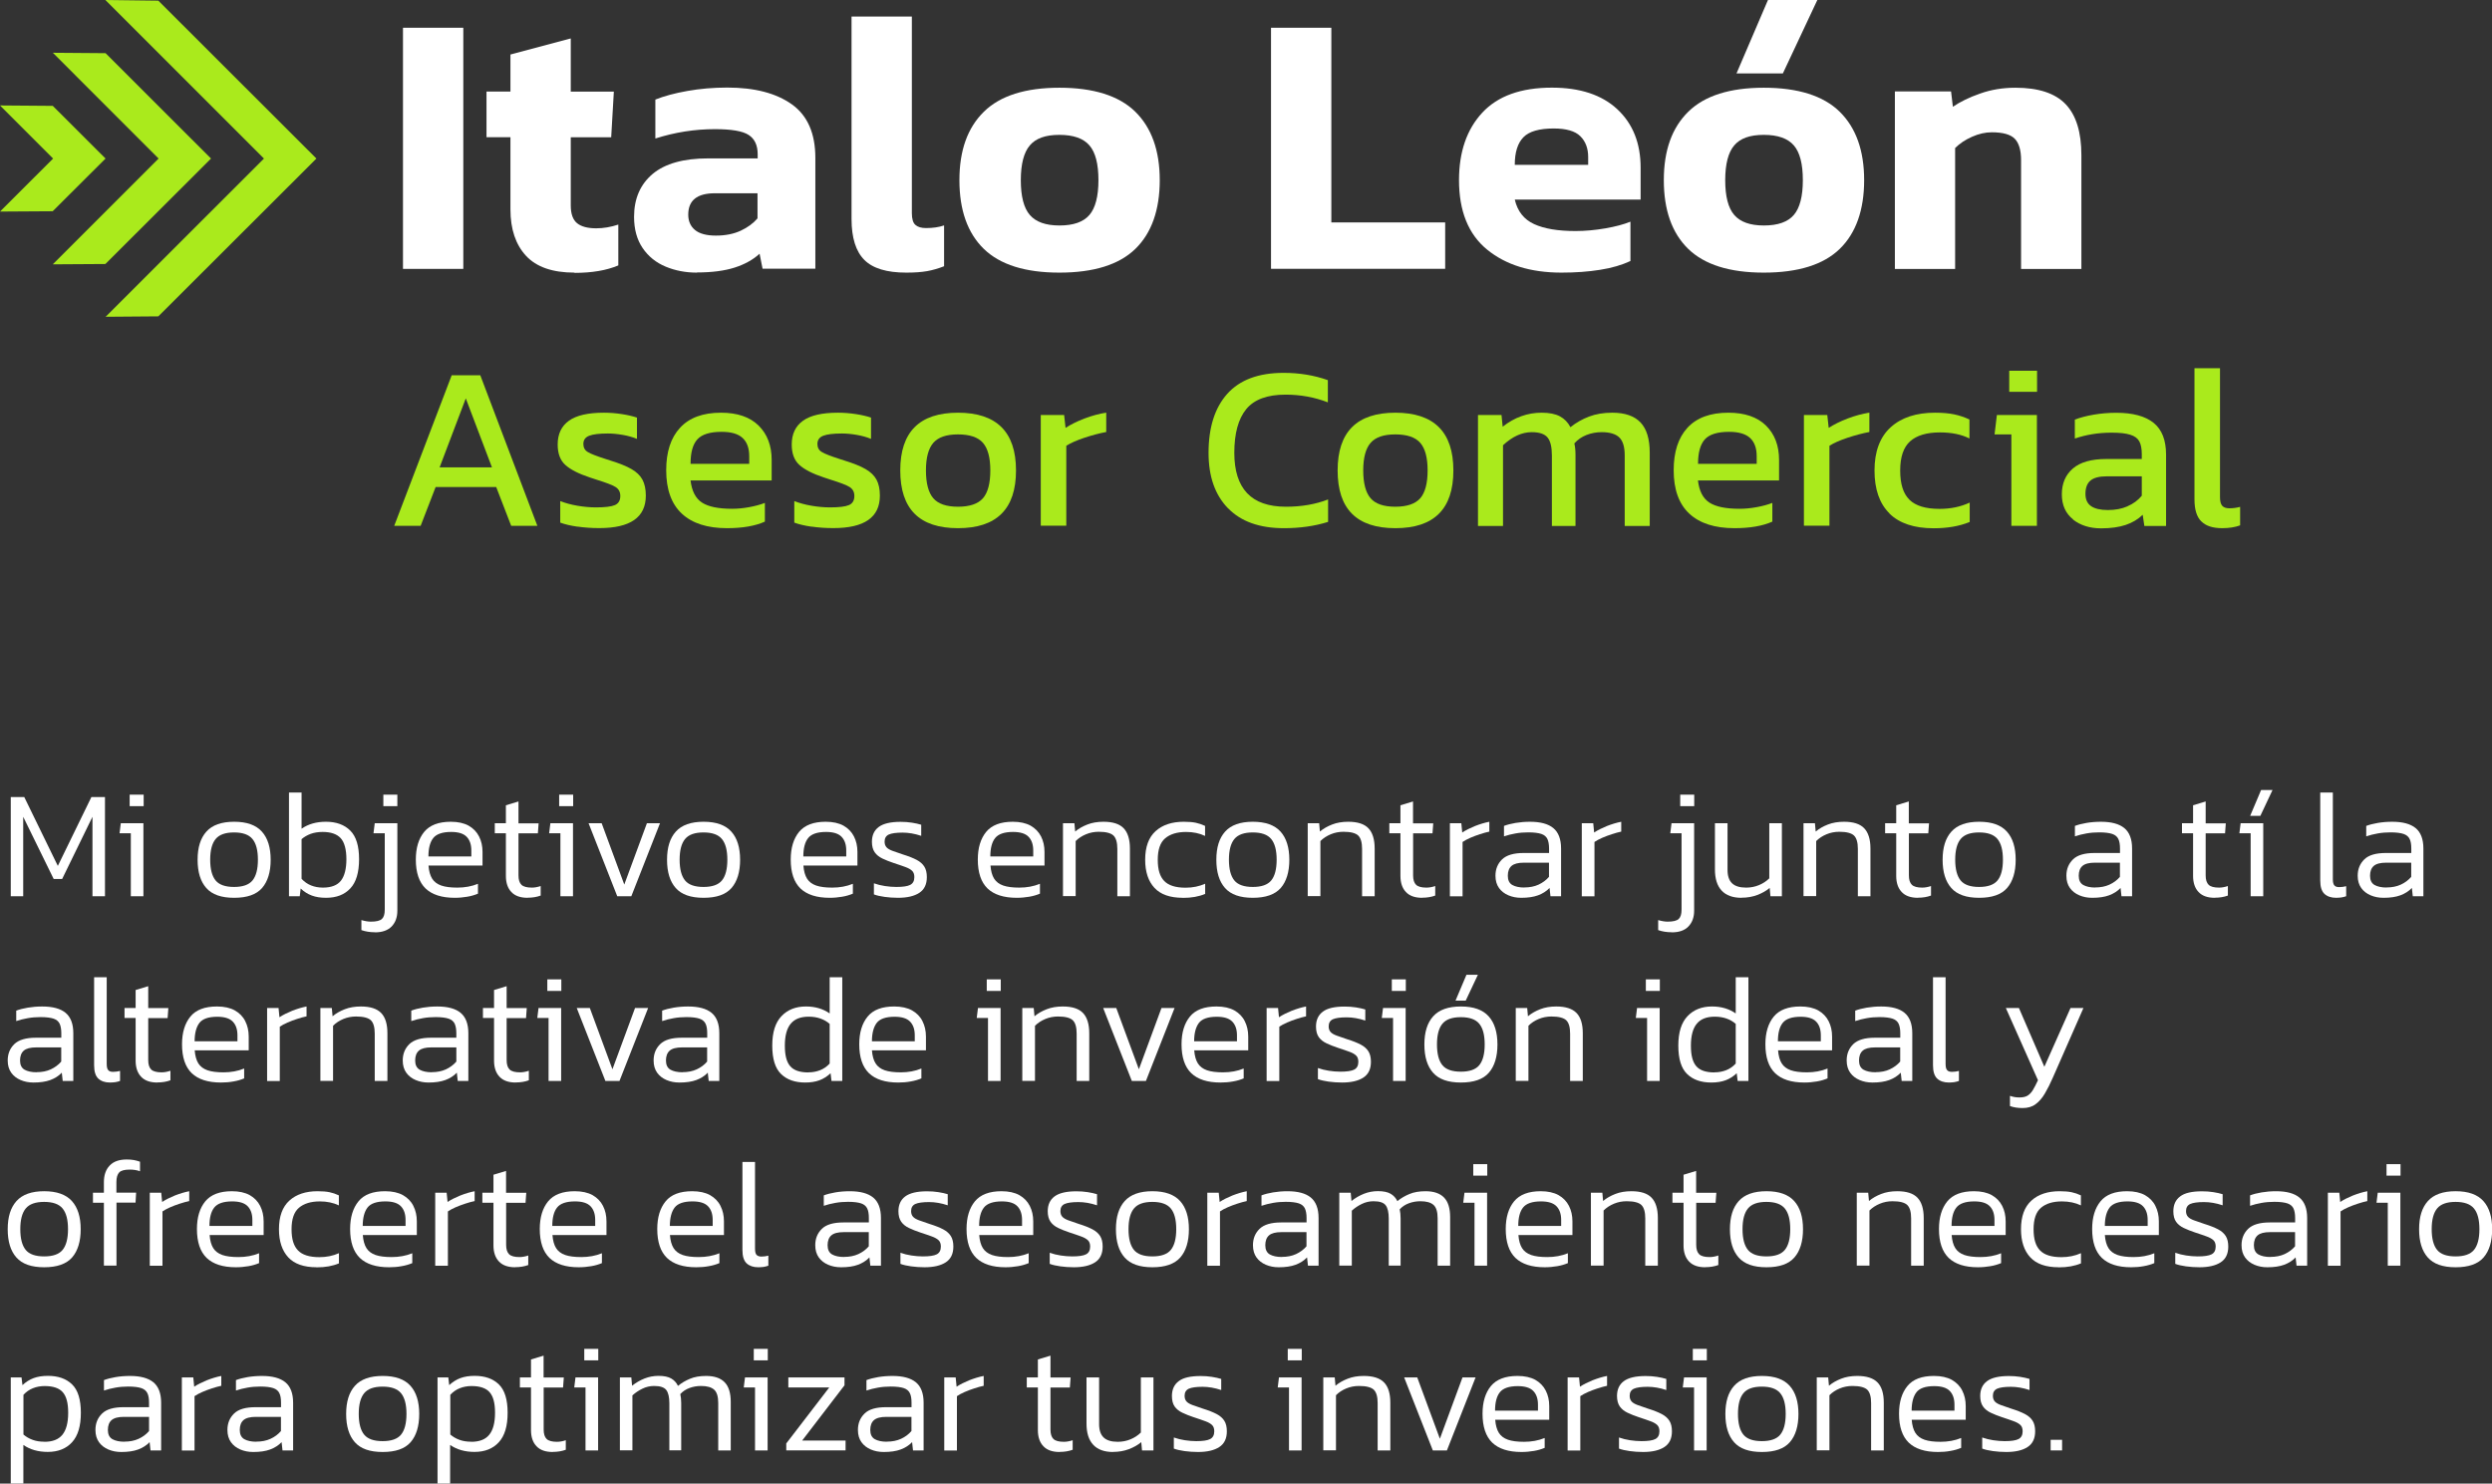 <?xml version="1.0" encoding="UTF-8"?> <svg xmlns="http://www.w3.org/2000/svg" id="Capa_2" data-name="Capa 2" viewBox="0 0 300.78 179.1"><rect x="0" y="0" width="300.78" height="179.1" fill="#333333" stroke="none"/><g id="Capa_1-2" data-name="Capa 1"><g><g><g><polygon points="12.75 38.24 31.86 19.14 12.72 0 19.11 .08 38.19 19.14 19.11 38.19 12.75 38.24" fill="#aaea1c" stroke-width="0"></polygon><polygon points="6.37 31.91 19.14 19.14 6.38 6.37 12.74 6.42 25.47 19.14 12.72 31.87 6.37 31.91" fill="#aaea1c" stroke-width="0"></polygon><polygon points="0 25.54 6.41 19.14 0 12.73 6.37 12.78 12.74 19.14 6.36 25.5 0 25.54" fill="#aaea1c" stroke-width="0"></polygon></g><g><path d="M48.64,32.46V3.35h7.28v29.11h-7.28Z" fill="#fff" stroke-width="0"></path><path d="M69.34,32.91c-2.65,0-4.6-.68-5.85-2.03s-1.88-3.22-1.88-5.6v-8.72h-2.89v-5.51h2.89v-4.47l7.28-1.94v6.42h5.2l-.32,5.51h-4.88v8.23c0,1.02.26,1.74.77,2.15.51.41,1.28.61,2.3.61.88,0,1.76-.15,2.67-.45v4.93c-1.42.6-3.18.9-5.29.9Z" fill="#fff" stroke-width="0"></path><path d="M84.12,32.91c-1.36,0-2.62-.24-3.77-.72-1.16-.48-2.09-1.23-2.78-2.24-.69-1.01-1.04-2.27-1.04-3.77,0-2.2.75-3.92,2.24-5.18,1.49-1.25,3.73-1.88,6.71-1.88h5.97v-.5c0-1.08-.36-1.86-1.09-2.33-.72-.47-2.08-.7-4.07-.7-2.44,0-4.84.38-7.19,1.13v-4.7c1.05-.42,2.34-.77,3.87-1.04,1.52-.27,3.12-.41,4.81-.41,3.31,0,5.91.68,7.8,2.03s2.83,3.51,2.83,6.46v13.38h-6.37l-.36-1.81c-.79.72-1.79,1.28-3.01,1.67-1.22.39-2.73.59-4.54.59ZM86.42,28.44c1.14,0,2.14-.2,2.98-.59.84-.39,1.52-.89,2.03-1.49v-3.03h-5.15c-2.14,0-3.21.86-3.21,2.58,0,.78.27,1.4.81,1.85.54.45,1.39.68,2.53.68Z" fill="#fff" stroke-width="0"></path><path d="M109.38,32.91c-2.35,0-4.04-.51-5.06-1.54-1.02-1.02-1.54-2.67-1.54-4.93V2h7.28v23.73c0,.69.14,1.17.43,1.42.29.26.71.38,1.29.38.81,0,1.54-.1,2.17-.32v4.93c-.69.27-1.38.47-2.05.59-.68.12-1.52.18-2.51.18Z" fill="#fff" stroke-width="0"></path><path d="M127.87,32.91c-4.13,0-7.17-.96-9.13-2.87-1.96-1.91-2.94-4.68-2.94-8.29s.99-6.34,2.96-8.27c1.97-1.93,5.01-2.89,9.11-2.89s7.18.96,9.15,2.89c1.97,1.93,2.96,4.69,2.96,8.27s-.98,6.38-2.94,8.29c-1.96,1.91-5.02,2.87-9.18,2.87ZM127.87,27.22c1.69,0,2.89-.42,3.62-1.27.72-.84,1.09-2.24,1.09-4.2s-.36-3.36-1.09-4.2c-.72-.84-1.93-1.27-3.62-1.27s-2.85.42-3.57,1.27c-.72.84-1.09,2.25-1.09,4.2s.36,3.36,1.09,4.2c.72.84,1.91,1.27,3.57,1.27Z" fill="#fff" stroke-width="0"></path><path d="M153.41,32.46V3.35h7.28v23.5h13.74v5.6h-21.02Z" fill="#fff" stroke-width="0"></path><path d="M188.48,32.91c-3.74,0-6.73-.93-8.99-2.78s-3.39-4.65-3.39-8.38c0-3.4.93-6.12,2.8-8.14,1.87-2.02,4.67-3.03,8.41-3.03,3.4,0,6.04.87,7.91,2.62,1.87,1.75,2.8,4.1,2.8,7.05v3.84h-15.19c.33,1.42,1.11,2.4,2.33,2.96,1.22.56,2.88.84,4.99.84,1.17,0,2.37-.11,3.59-.32,1.22-.21,2.24-.48,3.05-.81v4.75c-1.03.48-2.25.84-3.66,1.06-1.42.23-2.97.34-4.66.34ZM182.83,19.9h8.86v-.95c0-1.05-.32-1.89-.95-2.51-.63-.62-1.7-.93-3.21-.93-1.75,0-2.97.35-3.66,1.06-.69.71-1.04,1.82-1.04,3.32Z" fill="#fff" stroke-width="0"></path><path d="M212.89,32.91c-4.13,0-7.17-.96-9.13-2.87-1.96-1.91-2.94-4.68-2.94-8.29s.99-6.34,2.96-8.27c1.97-1.93,5.01-2.89,9.11-2.89s7.18.96,9.15,2.89c1.97,1.93,2.96,4.69,2.96,8.27s-.98,6.38-2.94,8.29c-1.96,1.91-5.02,2.87-9.18,2.87ZM212.89,27.22c1.69,0,2.89-.42,3.62-1.27.72-.84,1.09-2.24,1.09-4.2s-.36-3.36-1.09-4.2c-.72-.84-1.93-1.27-3.62-1.27s-2.85.42-3.57,1.27c-.72.84-1.09,2.25-1.09,4.2s.36,3.36,1.09,4.2c.72.84,1.91,1.27,3.57,1.27ZM209.59,8.87L213.39,0h5.96l-4.16,8.86h-5.6Z" fill="#fff" stroke-width="0"></path><path d="M228.71,32.46V11.04h6.78l.22,1.85c.88-.6,1.97-1.14,3.3-1.6,1.32-.47,2.74-.7,4.25-.7,2.77,0,4.79.66,6.06,1.99,1.27,1.33,1.9,3.38,1.9,6.15v13.74h-7.28v-13.15c0-1.2-.26-2.06-.77-2.58-.51-.51-1.43-.77-2.76-.77-.78,0-1.58.18-2.39.54-.81.36-1.49.81-2.04,1.36v14.6h-7.28Z" fill="#fff" stroke-width="0"></path></g><g><path d="M54.52,45.3h3.45l6.89,18.18h-3.16l-1.81-4.69h-7.31l-1.81,4.69h-3.19l6.94-18.18ZM59.38,56.42l-3.16-8.33-3.16,8.33h6.32Z" fill="#aaea1c" stroke-width="0"></path><path d="M69.71,63.58c-.85-.12-1.54-.29-2.09-.49v-2.6c.62.24,1.31.43,2.07.56.76.13,1.51.2,2.24.2,1.09,0,1.85-.09,2.29-.28.43-.19.65-.55.65-1.1,0-.49-.2-.85-.59-1.09s-1.14-.52-2.23-.86l-.85-.28c-1.36-.45-2.34-.95-2.96-1.51-.62-.55-.93-1.38-.93-2.47,0-1.26.45-2.22,1.36-2.87.9-.65,2.31-.97,4.23-.97.73,0,1.45.06,2.16.17.71.11,1.31.25,1.82.42v2.57c-.51-.21-1.08-.37-1.71-.48s-1.23-.17-1.79-.17c-1.04,0-1.79.09-2.26.27-.47.18-.71.51-.71,1,0,.43.18.76.54.97.36.22,1.06.49,2.12.83l.62.2c1.09.34,1.94.68,2.54,1.03.6.35,1.04.77,1.31,1.27s.41,1.14.41,1.93c0,2.62-1.87,3.92-5.62,3.92-.9,0-1.78-.06-2.62-.18Z" fill="#aaea1c" stroke-width="0"></path><path d="M82.3,62.01c-1.26-1.17-1.89-2.92-1.89-5.25,0-2.2.55-3.91,1.67-5.12,1.11-1.21,2.76-1.82,4.94-1.82,1.98,0,3.49.52,4.54,1.55,1.05,1.04,1.58,2.42,1.58,4.15v2.48h-9.79c.15,1.28.61,2.17,1.38,2.67.77.5,1.99.75,3.64.75.68,0,1.37-.07,2.07-.2.71-.13,1.33-.3,1.88-.51v2.26c-1.19.53-2.71.79-4.57.79-2.37,0-4.19-.58-5.45-1.75ZM90.43,56v-.93c0-.96-.26-1.69-.79-2.19-.53-.5-1.37-.75-2.54-.75-1.39,0-2.37.3-2.92.9-.56.6-.83,1.59-.83,2.96h7.09Z" fill="#aaea1c" stroke-width="0"></path><path d="M97.96,63.58c-.85-.12-1.54-.29-2.09-.49v-2.6c.62.24,1.31.43,2.07.56.76.13,1.51.2,2.24.2,1.09,0,1.85-.09,2.29-.28.43-.19.65-.55.65-1.1,0-.49-.2-.85-.59-1.09s-1.14-.52-2.23-.86l-.85-.28c-1.36-.45-2.34-.95-2.96-1.51-.62-.55-.93-1.38-.93-2.47,0-1.26.45-2.22,1.36-2.87.9-.65,2.31-.97,4.23-.97.73,0,1.45.06,2.16.17.71.11,1.31.25,1.82.42v2.57c-.51-.21-1.08-.37-1.71-.48s-1.23-.17-1.79-.17c-1.04,0-1.79.09-2.26.27-.47.18-.71.51-.71,1,0,.43.18.76.54.97.36.22,1.06.49,2.12.83l.62.2c1.09.34,1.94.68,2.54,1.03.6.35,1.04.77,1.31,1.27s.41,1.14.41,1.93c0,2.62-1.87,3.92-5.62,3.92-.9,0-1.78-.06-2.62-.18Z" fill="#aaea1c" stroke-width="0"></path><path d="M108.66,56.79c0-4.65,2.32-6.97,6.97-6.97s7,2.32,7,6.97-2.33,6.97-7,6.97-6.97-2.32-6.97-6.97ZM118.64,60.15c.59-.68.89-1.8.89-3.36s-.3-2.65-.89-3.33c-.59-.68-1.6-1.02-3.01-1.02s-2.38.34-2.98,1.02c-.59.68-.89,1.79-.89,3.33s.3,2.68.89,3.36c.59.68,1.58,1.02,2.98,1.02s2.41-.34,3.01-1.02Z" fill="#aaea1c" stroke-width="0"></path><path d="M125.62,50.1h2.82l.17,1.55c.64-.41,1.4-.79,2.29-1.13s1.76-.57,2.62-.71v2.34c-.81.15-1.68.38-2.62.69-.94.31-1.67.64-2.2.97v9.65h-3.08v-13.38Z" fill="#aaea1c" stroke-width="0"></path><path d="M148.21,61.35c-1.56-1.61-2.34-3.83-2.34-6.68,0-3.07.75-5.44,2.26-7.13,1.51-1.68,3.77-2.53,6.8-2.53,1.9,0,3.68.29,5.34.88v2.68c-1.6-.62-3.3-.93-5.11-.93-2.2,0-3.78.58-4.74,1.75-.96,1.17-1.44,2.93-1.44,5.28,0,2.15.51,3.76,1.54,4.86,1.03,1.09,2.59,1.64,4.7,1.64,1.86,0,3.56-.29,5.08-.88v2.71c-1.62.51-3.4.76-5.33.76-2.94,0-5.19-.8-6.75-2.41Z" fill="#aaea1c" stroke-width="0"></path><path d="M161.45,56.79c0-4.65,2.32-6.97,6.97-6.97s7,2.32,7,6.97-2.33,6.97-7,6.97-6.97-2.32-6.97-6.97ZM171.42,60.15c.59-.68.89-1.8.89-3.36s-.3-2.65-.89-3.33c-.59-.68-1.6-1.02-3.01-1.02s-2.38.34-2.98,1.02c-.59.68-.89,1.79-.89,3.33s.3,2.68.89,3.36c.59.68,1.58,1.02,2.98,1.02s2.41-.34,3.01-1.02Z" fill="#aaea1c" stroke-width="0"></path><path d="M178.41,50.1h2.82l.14,1.41c1.43-1.13,3-1.69,4.71-1.69.92,0,1.66.15,2.2.44.54.29.97.73,1.27,1.31.68-.55,1.43-.97,2.24-1.28s1.75-.47,2.81-.47c1.54,0,2.68.4,3.42,1.19s1.1,2,1.1,3.64v8.84h-3.02v-8.52c0-1.02-.22-1.74-.65-2.16-.43-.42-1.14-.64-2.12-.64-.64,0-1.25.11-1.84.34-.58.23-1.07.56-1.47,1.02.09.36.14.82.14,1.38v8.58h-2.85v-8.5c0-1.02-.17-1.74-.52-2.17-.35-.43-.98-.65-1.91-.65-1.19,0-2.34.53-3.47,1.58v9.74h-3.02v-13.38Z" fill="#aaea1c" stroke-width="0"></path><path d="M203.9,62.01c-1.26-1.17-1.89-2.92-1.89-5.25,0-2.2.55-3.91,1.66-5.12,1.11-1.21,2.76-1.82,4.94-1.82,1.97,0,3.49.52,4.54,1.55,1.05,1.04,1.58,2.42,1.58,4.15v2.48h-9.79c.15,1.28.61,2.17,1.38,2.67.77.5,1.98.75,3.64.75.68,0,1.37-.07,2.08-.2.71-.13,1.33-.3,1.88-.51v2.26c-1.19.53-2.71.79-4.57.79-2.37,0-4.19-.58-5.45-1.75ZM212.03,56v-.93c0-.96-.26-1.69-.79-2.19-.53-.5-1.38-.75-2.54-.75-1.39,0-2.37.3-2.92.9-.55.6-.83,1.59-.83,2.96h7.08Z" fill="#aaea1c" stroke-width="0"></path><path d="M217.73,50.1h2.82l.17,1.55c.64-.41,1.4-.79,2.29-1.13s1.76-.57,2.62-.71v2.34c-.81.15-1.68.38-2.62.69-.94.31-1.68.64-2.2.97v9.65h-3.08v-13.38Z" fill="#aaea1c" stroke-width="0"></path><path d="M228.06,61.98c-1.21-1.19-1.81-2.92-1.81-5.19s.65-4.03,1.95-5.21c1.3-1.18,3.09-1.76,5.36-1.76.9,0,1.67.07,2.3.2s1.25.34,1.85.62v2.29c-.98-.49-2.16-.73-3.56-.73-1.6,0-2.8.36-3.6,1.07-.8.72-1.2,1.89-1.2,3.53s.37,2.79,1.12,3.53c.74.73,1.95,1.1,3.63,1.1,1.34,0,2.55-.25,3.64-.76v2.34c-1.24.51-2.69.76-4.35.76-2.35,0-4.13-.59-5.34-1.78Z" fill="#aaea1c" stroke-width="0"></path><path d="M242.77,52.44h-2.03l.28-2.34h4.83v13.38h-3.08v-11.04ZM242.51,44.76h3.36v2.54h-3.36v-2.54Z" fill="#aaea1c" stroke-width="0"></path><path d="M250.22,62.7c-.9-.71-1.36-1.72-1.36-3.03s.45-2.36,1.34-3.12c.89-.76,2.23-1.14,4.02-1.14h4.29v-.59c0-.66-.1-1.17-.3-1.54-.2-.37-.56-.64-1.09-.8-.53-.17-1.28-.25-2.26-.25-1.58,0-3.06.24-4.43.71v-2.29c.64-.24,1.39-.44,2.26-.59.87-.15,1.78-.23,2.74-.23,1.99,0,3.49.4,4.5,1.21,1.01.81,1.51,2.09,1.51,3.84v8.61h-2.62l-.2-1.35c-.56.55-1.25.96-2.06,1.23-.81.27-1.8.41-2.96.41-1.35,0-2.48-.35-3.39-1.06ZM256.79,61.11c.7-.3,1.27-.72,1.72-1.27v-2.34h-4.23c-.9,0-1.56.17-1.96.51-.41.34-.61.88-.61,1.61,0,.68.23,1.17.68,1.48s1.13.47,2.03.47,1.68-.15,2.37-.45Z" fill="#aaea1c" stroke-width="0"></path><path d="M265.69,62.94c-.55-.55-.82-1.43-.82-2.65v-15.84h3.08v15.55c0,.51.09.86.27,1.06.18.2.47.3.86.3.45,0,.88-.06,1.3-.17v2.23c-.62.23-1.35.34-2.17.34-1.13,0-1.97-.27-2.51-.82Z" fill="#aaea1c" stroke-width="0"></path></g></g><g><path d="M1.3,108.19v-11.97h1.63l4.05,8.31,4.05-8.31h1.64v11.97h-1.51v-9.59l-3.66,7.51h-1.02l-3.68-7.51v9.59h-1.5Z" fill="#fff" stroke-width="0"></path><path d="M15.79,108.19v-7.6h-1.36l.15-1.21h2.73v8.81h-1.52ZM15.65,97.32v-1.39h1.69v1.39h-1.69Z" fill="#fff" stroke-width="0"></path><path d="M28.25,108.38c-1.54,0-2.65-.39-3.35-1.18-.7-.79-1.05-1.92-1.05-3.41s.35-2.61,1.06-3.4c.71-.79,1.82-1.19,3.35-1.19s2.64.4,3.35,1.19c.71.79,1.06,1.93,1.06,3.4s-.35,2.62-1.04,3.41-1.81,1.18-3.36,1.18ZM28.25,107.07c1.05,0,1.8-.26,2.23-.79.43-.53.65-1.36.65-2.5s-.22-1.97-.66-2.5c-.44-.53-1.18-.79-2.22-.79s-1.78.26-2.22.79c-.44.53-.66,1.36-.66,2.5s.22,1.97.65,2.5c.43.53,1.18.79,2.23.79Z" fill="#fff" stroke-width="0"></path><path d="M39.36,108.38c-.66,0-1.23-.09-1.72-.27-.49-.18-.94-.46-1.35-.85l-.11.93h-1.3v-12.52h1.52v4.37c.8-.56,1.78-.84,2.94-.84,1.25,0,2.23.36,2.94,1.07.71.71,1.06,1.86,1.06,3.45s-.35,2.78-1.06,3.53c-.71.76-1.68,1.13-2.92,1.13ZM38.97,107.15c1.03,0,1.76-.29,2.19-.85s.65-1.43.65-2.58-.23-2.05-.7-2.55-1.19-.74-2.18-.74c-.53,0-1.01.08-1.43.23-.42.16-.79.37-1.1.64v4.79c.33.36.72.63,1.15.8.43.17.9.26,1.41.26Z" fill="#fff" stroke-width="0"></path><path d="M45.27,112.54c-.62,0-1.17-.09-1.65-.26v-1.21c.21.06.41.11.6.14.19.03.37.05.53.05.67,0,1.12-.11,1.35-.33.23-.22.34-.59.34-1.12v-9.22h-1.36l.15-1.21h2.73v10.56c0,.79-.23,1.42-.69,1.9-.46.47-1.13.71-2.01.71ZM46.27,97.32v-1.39h1.69v1.39h-1.69Z" fill="#fff" stroke-width="0"></path><path d="M54.89,108.38c-1.57,0-2.75-.38-3.53-1.13-.78-.76-1.17-1.92-1.17-3.49,0-1.41.34-2.52,1.01-3.34.67-.81,1.74-1.22,3.21-1.22.87,0,1.58.16,2.15.47.56.32.98.75,1.26,1.3.28.55.42,1.17.42,1.87v1.65h-6.52c.05.67.2,1.2.44,1.58.24.38.61.66,1.1.83.49.17,1.14.25,1.94.25.9,0,1.73-.15,2.49-.46v1.19c-.38.16-.81.29-1.29.37s-.97.13-1.5.13ZM51.72,103.39h5.17v-.72c0-.72-.19-1.27-.57-1.66-.38-.39-1-.58-1.87-.58-1.05,0-1.77.25-2.16.74s-.58,1.24-.58,2.23Z" fill="#fff" stroke-width="0"></path><path d="M63.68,108.38c-.87,0-1.52-.23-1.96-.7-.44-.46-.66-1.11-.66-1.94v-5.15h-1.34v-1.21h1.34v-2.17l1.52-.46v2.64h2.43l-.09,1.21h-2.34v5.07c0,.53.12.91.36,1.14.24.23.66.34,1.26.34.32,0,.67-.06,1.06-.19v1.15c-.46.17-.98.26-1.58.26Z" fill="#fff" stroke-width="0"></path><path d="M67.64,108.19v-7.6h-1.36l.15-1.21h2.73v8.81h-1.52ZM67.49,97.32v-1.39h1.69v1.39h-1.69Z" fill="#fff" stroke-width="0"></path><path d="M74.5,108.19l-3.46-8.81h1.58l2.73,7.4,2.73-7.4h1.58l-3.46,8.81h-1.71Z" fill="#fff" stroke-width="0"></path><path d="M84.91,108.38c-1.54,0-2.65-.39-3.35-1.18-.7-.79-1.05-1.92-1.05-3.41s.35-2.61,1.06-3.4c.71-.79,1.82-1.19,3.35-1.19s2.64.4,3.35,1.19c.71.79,1.06,1.93,1.06,3.4s-.35,2.62-1.04,3.41-1.81,1.18-3.36,1.18ZM84.91,107.07c1.05,0,1.8-.26,2.23-.79.43-.53.65-1.36.65-2.5s-.22-1.97-.66-2.5c-.44-.53-1.18-.79-2.22-.79s-1.78.26-2.22.79c-.44.53-.66,1.36-.66,2.5s.22,1.97.65,2.5c.43.53,1.18.79,2.23.79Z" fill="#fff" stroke-width="0"></path><path d="M100.14,108.38c-1.57,0-2.75-.38-3.53-1.13-.78-.76-1.17-1.92-1.17-3.49,0-1.41.34-2.52,1.01-3.34.67-.81,1.74-1.22,3.21-1.22.87,0,1.58.16,2.15.47.56.32.98.75,1.26,1.3.28.55.42,1.17.42,1.87v1.65h-6.52c.05.67.2,1.2.44,1.58.24.38.61.66,1.1.83.49.17,1.14.25,1.94.25.9,0,1.73-.15,2.49-.46v1.19c-.38.16-.81.29-1.29.37s-.97.13-1.5.13ZM96.97,103.39h5.17v-.72c0-.72-.19-1.27-.57-1.66-.38-.39-1-.58-1.87-.58-1.05,0-1.77.25-2.16.74s-.58,1.24-.58,2.23Z" fill="#fff" stroke-width="0"></path><path d="M108.39,108.38c-.57,0-1.11-.04-1.62-.11s-.95-.17-1.29-.3v-1.34c.42.15.86.26,1.33.33s.93.11,1.38.11c.78,0,1.34-.08,1.67-.25.33-.17.5-.48.5-.94,0-.33-.09-.59-.27-.76-.18-.17-.45-.33-.82-.46s-.83-.3-1.4-.48c-.51-.17-.96-.35-1.36-.54-.4-.19-.71-.44-.93-.75s-.34-.74-.34-1.27c0-.78.27-1.38.82-1.79s1.42-.62,2.64-.62c.47,0,.92.03,1.36.1.43.07.81.15,1.13.25v1.34c-.78-.26-1.53-.39-2.25-.39-.77,0-1.32.08-1.66.23-.34.16-.51.44-.51.86,0,.29.08.51.23.68.15.17.4.31.72.43s.75.26,1.27.44c.68.21,1.23.43,1.65.65.42.22.73.5.93.82.2.32.3.74.3,1.26,0,.87-.3,1.5-.91,1.9-.61.4-1.47.6-2.58.6Z" fill="#fff" stroke-width="0"></path><path d="M122.72,108.38c-1.57,0-2.75-.38-3.53-1.13-.78-.76-1.17-1.92-1.17-3.49,0-1.41.34-2.52,1.01-3.34.67-.81,1.74-1.22,3.21-1.22.87,0,1.58.16,2.15.47.56.32.98.75,1.26,1.3.28.55.42,1.17.42,1.87v1.65h-6.52c.05.67.2,1.2.44,1.58.24.38.61.66,1.1.83.49.17,1.14.25,1.94.25.9,0,1.73-.15,2.49-.46v1.19c-.38.16-.81.29-1.29.37s-.97.13-1.5.13ZM119.54,103.39h5.17v-.72c0-.72-.19-1.27-.57-1.66-.38-.39-1-.58-1.87-.58-1.05,0-1.77.25-2.16.74s-.58,1.24-.58,2.23Z" fill="#fff" stroke-width="0"></path><path d="M128.3,108.19v-8.81h1.38l.09,1c.42-.35.91-.63,1.48-.85.56-.22,1.21-.33,1.94-.33,1.12,0,1.93.26,2.43.78s.76,1.34.76,2.45v5.76h-1.52v-5.71c0-.77-.15-1.3-.46-1.61-.31-.3-.9-.46-1.78-.46-.55,0-1.06.1-1.54.3-.48.2-.9.47-1.25.82v6.65h-1.52Z" fill="#fff" stroke-width="0"></path><path d="M142.76,108.38c-1.54,0-2.68-.4-3.42-1.2-.74-.8-1.12-1.93-1.12-3.39,0-1.55.42-2.7,1.26-3.46.84-.76,1.98-1.13,3.4-1.13.58,0,1.07.04,1.45.12.38.08.76.21,1.12.38v1.21c-.67-.32-1.43-.48-2.29-.48-1.09,0-1.93.26-2.53.77-.6.51-.89,1.38-.89,2.59s.26,2.02.78,2.56c.52.54,1.38.81,2.58.81.86,0,1.64-.16,2.36-.48v1.23c-.38.16-.8.28-1.24.36s-.93.12-1.48.12Z" fill="#fff" stroke-width="0"></path><path d="M151.21,108.38c-1.54,0-2.65-.39-3.35-1.18s-1.05-1.92-1.05-3.41.35-2.61,1.06-3.4c.71-.79,1.82-1.19,3.34-1.19s2.64.4,3.35,1.19c.71.79,1.06,1.93,1.06,3.4s-.35,2.62-1.04,3.41c-.7.79-1.82,1.18-3.37,1.18ZM151.21,107.07c1.05,0,1.8-.26,2.23-.79.43-.53.65-1.36.65-2.5s-.22-1.97-.66-2.5c-.44-.53-1.18-.79-2.22-.79s-1.78.26-2.22.79c-.44.53-.66,1.36-.66,2.5s.22,1.97.65,2.5c.43.53,1.18.79,2.23.79Z" fill="#fff" stroke-width="0"></path><path d="M157.84,108.19v-8.81h1.38l.09,1c.42-.35.91-.63,1.48-.85.56-.22,1.21-.33,1.94-.33,1.12,0,1.93.26,2.43.78s.76,1.34.76,2.45v5.76h-1.52v-5.71c0-.77-.15-1.3-.46-1.61-.31-.3-.9-.46-1.78-.46-.55,0-1.06.1-1.54.3-.48.2-.9.47-1.25.82v6.65h-1.52Z" fill="#fff" stroke-width="0"></path><path d="M171.65,108.38c-.87,0-1.52-.23-1.96-.7-.44-.46-.66-1.11-.66-1.94v-5.15h-1.34v-1.21h1.34v-2.17l1.52-.46v2.64h2.44l-.09,1.21h-2.34v5.07c0,.53.12.91.36,1.14.24.23.66.34,1.25.34.32,0,.68-.06,1.06-.19v1.15c-.46.17-.99.26-1.58.26Z" fill="#fff" stroke-width="0"></path><path d="M175,108.19v-8.81h1.38l.11,1.12c.43-.29.95-.54,1.53-.78.59-.23,1.17-.41,1.74-.52v1.19c-.35.07-.72.18-1.13.31-.41.13-.8.28-1.17.44s-.68.33-.93.5v6.56h-1.52Z" fill="#fff" stroke-width="0"></path><path d="M183.6,108.38c-.56,0-1.07-.1-1.54-.3-.47-.2-.85-.49-1.13-.88s-.43-.88-.43-1.48c0-.81.27-1.46.8-1.98.53-.51,1.4-.77,2.6-.77h3.07v-.54c0-.48-.07-.87-.2-1.15-.13-.28-.38-.49-.73-.61-.36-.12-.89-.19-1.58-.19-.53,0-1.05.04-1.54.13-.49.09-.96.2-1.39.35v-1.26c.4-.15.86-.27,1.4-.36s1.12-.14,1.74-.14c1.25,0,2.19.25,2.81.76.62.51.94,1.33.94,2.47v5.76h-1.28l-.11-1c-.38.4-.85.69-1.39.89-.55.2-1.22.3-2.03.3ZM183.99,107.13c.64,0,1.21-.11,1.71-.34.49-.23.92-.54,1.26-.94v-1.71h-3.03c-.7,0-1.19.13-1.49.39-.3.26-.45.66-.45,1.19s.18.9.54,1.11c.36.2.84.31,1.45.31Z" fill="#fff" stroke-width="0"></path><path d="M190.92,108.19v-8.81h1.38l.11,1.12c.43-.29.95-.54,1.53-.78.59-.23,1.17-.41,1.74-.52v1.19c-.35.07-.72.18-1.13.31-.41.13-.8.28-1.17.44s-.68.33-.93.5v6.56h-1.52Z" fill="#fff" stroke-width="0"></path><path d="M201.79,112.54c-.62,0-1.17-.09-1.65-.26v-1.21c.21.06.41.11.6.14.19.03.37.05.53.05.67,0,1.12-.11,1.35-.33.23-.22.34-.59.34-1.12v-9.22h-1.36l.15-1.21h2.73v10.56c0,.79-.23,1.42-.69,1.9s-1.13.71-2.01.71ZM202.8,97.32v-1.39h1.69v1.39h-1.69Z" fill="#fff" stroke-width="0"></path><path d="M210.19,108.38c-1.05,0-1.85-.29-2.39-.87-.54-.58-.81-1.43-.81-2.55v-5.58h1.52v5.63c0,.73.18,1.27.55,1.62.37.35.93.52,1.7.52.54,0,1.06-.1,1.54-.3.48-.2.9-.47,1.25-.82v-6.65h1.52v8.81h-1.38l-.09-1c-.42.35-.92.63-1.5.85-.58.22-1.22.33-1.91.33Z" fill="#fff" stroke-width="0"></path><path d="M217.68,108.19v-8.81h1.38l.09,1c.42-.35.91-.63,1.48-.85.56-.22,1.21-.33,1.94-.33,1.12,0,1.93.26,2.43.78s.76,1.34.76,2.45v5.76h-1.52v-5.71c0-.77-.15-1.3-.46-1.61-.31-.3-.9-.46-1.78-.46-.55,0-1.06.1-1.54.3-.48.2-.9.47-1.25.82v6.65h-1.52Z" fill="#fff" stroke-width="0"></path><path d="M231.49,108.38c-.87,0-1.52-.23-1.96-.7-.44-.46-.66-1.11-.66-1.94v-5.15h-1.34v-1.21h1.34v-2.17l1.52-.46v2.64h2.44l-.09,1.21h-2.34v5.07c0,.53.12.91.36,1.14.24.23.66.34,1.25.34.32,0,.68-.06,1.06-.19v1.15c-.46.17-.99.26-1.58.26Z" fill="#fff" stroke-width="0"></path><path d="M238.87,108.38c-1.54,0-2.65-.39-3.35-1.18-.7-.79-1.05-1.92-1.05-3.41s.35-2.61,1.06-3.4c.71-.79,1.82-1.19,3.35-1.19s2.64.4,3.35,1.19c.71.79,1.06,1.93,1.06,3.4s-.35,2.62-1.04,3.41-1.81,1.18-3.36,1.18ZM238.87,107.07c1.05,0,1.8-.26,2.23-.79.43-.53.65-1.36.65-2.5s-.22-1.97-.66-2.5c-.44-.53-1.18-.79-2.22-.79s-1.78.26-2.22.79c-.44.53-.66,1.36-.66,2.5s.22,1.97.65,2.5c.43.53,1.18.79,2.23.79Z" fill="#fff" stroke-width="0"></path><path d="M252.51,108.38c-.56,0-1.07-.1-1.54-.3-.47-.2-.85-.49-1.13-.88s-.43-.88-.43-1.48c0-.81.27-1.46.8-1.98s1.4-.77,2.6-.77h3.07v-.54c0-.48-.06-.87-.2-1.15-.13-.28-.38-.49-.73-.61-.36-.12-.88-.19-1.58-.19-.53,0-1.05.04-1.54.13-.5.09-.96.2-1.39.35v-1.26c.4-.15.87-.27,1.4-.36s1.12-.14,1.74-.14c1.25,0,2.19.25,2.82.76.62.51.94,1.33.94,2.47v5.76h-1.28l-.11-1c-.38.4-.85.69-1.39.89-.54.2-1.22.3-2.03.3ZM252.9,107.13c.64,0,1.21-.11,1.71-.34.5-.23.92-.54,1.26-.94v-1.71h-3.03c-.69,0-1.19.13-1.49.39-.3.26-.45.66-.45,1.19s.18.9.54,1.11c.36.2.84.31,1.45.31Z" fill="#fff" stroke-width="0"></path><path d="M267.32,108.38c-.87,0-1.52-.23-1.96-.7-.44-.46-.66-1.11-.66-1.94v-5.15h-1.34v-1.21h1.34v-2.17l1.52-.46v2.64h2.43l-.09,1.21h-2.34v5.07c0,.53.12.91.36,1.14.24.23.66.34,1.26.34.32,0,.67-.06,1.06-.19v1.15c-.46.17-.98.26-1.58.26Z" fill="#fff" stroke-width="0"></path><path d="M271.65,108.19v-7.6h-1.36l.15-1.21h2.73v8.81h-1.53ZM271.59,98.49l1.32-3.12h1.38l-1.47,3.12h-1.23Z" fill="#fff" stroke-width="0"></path><path d="M281.96,108.38c-.59,0-1.06-.16-1.4-.47-.34-.32-.51-.85-.51-1.61v-10.63h1.52v10.46c0,.37.06.63.19.76.12.14.31.2.58.2.28,0,.56-.04.84-.11v1.21c-.2.07-.4.12-.6.15-.2.02-.4.04-.61.04Z" fill="#fff" stroke-width="0"></path><path d="M287.67,108.38c-.56,0-1.07-.1-1.54-.3-.47-.2-.85-.49-1.13-.88s-.43-.88-.43-1.48c0-.81.27-1.46.8-1.98s1.4-.77,2.6-.77h3.07v-.54c0-.48-.06-.87-.2-1.15-.13-.28-.38-.49-.73-.61-.36-.12-.88-.19-1.58-.19-.53,0-1.05.04-1.54.13-.5.09-.96.2-1.39.35v-1.26c.4-.15.87-.27,1.4-.36s1.12-.14,1.74-.14c1.25,0,2.19.25,2.82.76.62.51.94,1.33.94,2.47v5.76h-1.28l-.11-1c-.38.4-.85.69-1.39.89-.54.2-1.22.3-2.03.3ZM288.06,107.13c.64,0,1.21-.11,1.71-.34.5-.23.92-.54,1.26-.94v-1.71h-3.03c-.69,0-1.19.13-1.49.39-.3.26-.45.66-.45,1.19s.18.9.54,1.11c.36.2.84.31,1.45.31Z" fill="#fff" stroke-width="0"></path><path d="M4.03,130.68c-.56,0-1.07-.1-1.54-.3-.47-.2-.85-.49-1.13-.88s-.43-.88-.43-1.48c0-.81.27-1.46.8-1.98.53-.51,1.4-.77,2.6-.77h3.07v-.54c0-.48-.07-.87-.2-1.15-.13-.28-.38-.49-.73-.61-.36-.12-.89-.19-1.58-.19-.53,0-1.05.04-1.54.13-.49.09-.96.2-1.39.35v-1.26c.4-.15.86-.27,1.4-.36s1.12-.14,1.74-.14c1.25,0,2.19.25,2.81.76.62.51.94,1.33.94,2.47v5.76h-1.28l-.11-1c-.38.4-.85.69-1.39.89-.55.2-1.22.3-2.03.3ZM4.42,129.43c.64,0,1.21-.11,1.71-.34.49-.23.92-.54,1.26-.94v-1.71h-3.03c-.7,0-1.19.13-1.49.39-.3.26-.45.66-.45,1.19s.18.9.54,1.11c.36.2.84.31,1.45.31Z" fill="#fff" stroke-width="0"></path><path d="M13.27,130.68c-.59,0-1.06-.16-1.4-.47-.34-.32-.51-.85-.51-1.61v-10.63h1.52v10.46c0,.37.06.63.19.76.12.14.31.2.58.2.28,0,.56-.04.84-.11v1.21c-.2.07-.4.12-.6.15-.2.02-.4.04-.61.04Z" fill="#fff" stroke-width="0"></path><path d="M18.99,130.68c-.87,0-1.52-.23-1.96-.7-.44-.46-.66-1.11-.66-1.94v-5.15h-1.34v-1.21h1.34v-2.17l1.52-.46v2.64h2.43l-.09,1.21h-2.34v5.07c0,.53.12.91.36,1.14.24.23.66.34,1.26.34.32,0,.67-.06,1.06-.19v1.15c-.46.17-.98.26-1.58.26Z" fill="#fff" stroke-width="0"></path><path d="M26.67,130.68c-1.57,0-2.75-.38-3.53-1.13-.78-.76-1.17-1.92-1.17-3.49,0-1.41.34-2.52,1.01-3.34s1.74-1.22,3.21-1.22c.87,0,1.58.16,2.15.47.56.32.99.75,1.26,1.3.28.55.42,1.17.42,1.87v1.65h-6.52c.05.67.2,1.2.44,1.58.24.38.61.66,1.1.83.49.17,1.14.25,1.94.25.9,0,1.73-.15,2.49-.46v1.19c-.38.16-.81.29-1.29.37-.48.09-.98.13-1.5.13ZM23.49,125.7h5.17v-.72c0-.72-.19-1.27-.57-1.66-.38-.39-1-.58-1.87-.58-1.05,0-1.77.25-2.15.74-.38.5-.58,1.24-.58,2.23Z" fill="#fff" stroke-width="0"></path><path d="M32.24,130.49v-8.81h1.38l.11,1.12c.43-.29.95-.54,1.53-.78.59-.23,1.17-.41,1.74-.52v1.19c-.35.07-.73.18-1.13.31-.41.13-.8.28-1.17.44-.37.16-.68.33-.93.5v6.56h-1.52Z" fill="#fff" stroke-width="0"></path><path d="M38.67,130.49v-8.81h1.38l.09,1c.42-.35.91-.63,1.48-.85.56-.22,1.21-.33,1.94-.33,1.12,0,1.93.26,2.44.78.51.52.76,1.34.76,2.45v5.76h-1.53v-5.71c0-.77-.15-1.3-.46-1.61-.31-.3-.91-.46-1.79-.46-.54,0-1.06.1-1.54.3-.48.2-.9.47-1.24.82v6.65h-1.52Z" fill="#fff" stroke-width="0"></path><path d="M51.71,130.68c-.56,0-1.07-.1-1.54-.3-.47-.2-.85-.49-1.13-.88s-.43-.88-.43-1.48c0-.81.27-1.46.8-1.98.53-.51,1.4-.77,2.6-.77h3.07v-.54c0-.48-.07-.87-.2-1.15-.13-.28-.38-.49-.73-.61-.36-.12-.89-.19-1.58-.19-.53,0-1.05.04-1.54.13-.49.09-.96.2-1.39.35v-1.26c.4-.15.86-.27,1.4-.36s1.12-.14,1.74-.14c1.25,0,2.19.25,2.81.76.62.51.94,1.33.94,2.47v5.76h-1.28l-.11-1c-.38.4-.85.69-1.39.89-.55.2-1.22.3-2.03.3ZM52.11,129.43c.64,0,1.21-.11,1.71-.34.49-.23.92-.54,1.26-.94v-1.71h-3.03c-.7,0-1.19.13-1.49.39-.3.26-.45.66-.45,1.19s.18.9.54,1.11c.36.2.84.31,1.45.31Z" fill="#fff" stroke-width="0"></path><path d="M62.25,130.68c-.87,0-1.52-.23-1.96-.7-.44-.46-.66-1.11-.66-1.94v-5.15h-1.34v-1.21h1.34v-2.17l1.52-.46v2.64h2.43l-.09,1.21h-2.34v5.07c0,.53.12.91.36,1.14.24.23.66.34,1.26.34.32,0,.67-.06,1.06-.19v1.15c-.46.17-.98.26-1.58.26Z" fill="#fff" stroke-width="0"></path><path d="M66.21,130.49v-7.6h-1.36l.15-1.21h2.73v8.81h-1.52ZM66.06,119.62v-1.39h1.69v1.39h-1.69Z" fill="#fff" stroke-width="0"></path><path d="M73.07,130.49l-3.46-8.81h1.58l2.73,7.4,2.73-7.4h1.58l-3.46,8.81h-1.71Z" fill="#fff" stroke-width="0"></path><path d="M81.99,130.68c-.56,0-1.07-.1-1.54-.3-.47-.2-.85-.49-1.13-.88s-.43-.88-.43-1.48c0-.81.27-1.46.8-1.98s1.4-.77,2.6-.77h3.07v-.54c0-.48-.06-.87-.2-1.15-.13-.28-.38-.49-.73-.61-.36-.12-.88-.19-1.58-.19-.53,0-1.05.04-1.54.13-.5.09-.96.2-1.39.35v-1.26c.4-.15.87-.27,1.4-.36s1.12-.14,1.74-.14c1.25,0,2.19.25,2.82.76.62.51.94,1.33.94,2.47v5.76h-1.28l-.11-1c-.38.4-.85.69-1.39.89-.54.2-1.22.3-2.03.3ZM82.38,129.43c.64,0,1.21-.11,1.71-.34.5-.23.92-.54,1.26-.94v-1.71h-3.03c-.69,0-1.19.13-1.49.39-.3.26-.45.66-.45,1.19s.18.9.54,1.11c.36.2.84.31,1.45.31Z" fill="#fff" stroke-width="0"></path><path d="M97.19,130.68c-1.24,0-2.21-.34-2.92-1.03-.71-.69-1.06-1.83-1.06-3.43s.37-2.77,1.11-3.55c.74-.78,1.72-1.17,2.96-1.17,1.1,0,2.06.28,2.86.84v-4.37h1.52v12.52h-1.3l-.11-.93c-.41.38-.86.67-1.35.85-.49.18-1.06.27-1.72.27ZM97.58,129.45c.51,0,.98-.09,1.41-.26.43-.17.82-.44,1.15-.8v-4.79c-.31-.27-.68-.49-1.1-.64-.42-.15-.9-.23-1.43-.23-.98,0-1.7.28-2.17.85-.47.56-.71,1.45-.71,2.65s.22,1.98.65,2.48c.43.5,1.16.75,2.19.75Z" fill="#fff" stroke-width="0"></path><path d="M108.41,130.68c-1.57,0-2.75-.38-3.53-1.13-.78-.76-1.17-1.92-1.17-3.49,0-1.41.34-2.52,1.01-3.34s1.74-1.22,3.21-1.22c.87,0,1.58.16,2.15.47.56.32.99.75,1.26,1.3.28.55.42,1.17.42,1.87v1.65h-6.52c.05.67.2,1.2.44,1.58.24.38.61.66,1.1.83.49.17,1.14.25,1.94.25.9,0,1.73-.15,2.49-.46v1.19c-.38.16-.81.29-1.29.37-.48.09-.98.13-1.5.13ZM105.24,125.7h5.17v-.72c0-.72-.19-1.27-.57-1.66-.38-.39-1-.58-1.87-.58-1.05,0-1.77.25-2.15.74-.38.5-.58,1.24-.58,2.23Z" fill="#fff" stroke-width="0"></path><path d="M119.25,130.49v-7.6h-1.36l.15-1.21h2.73v8.81h-1.52ZM119.1,119.62v-1.39h1.69v1.39h-1.69Z" fill="#fff" stroke-width="0"></path><path d="M123.39,130.49v-8.81h1.38l.09,1c.42-.35.91-.63,1.48-.85.56-.22,1.21-.33,1.94-.33,1.12,0,1.93.26,2.43.78s.76,1.34.76,2.45v5.76h-1.52v-5.71c0-.77-.15-1.3-.46-1.61-.31-.3-.9-.46-1.78-.46-.55,0-1.06.1-1.54.3-.48.2-.9.47-1.25.82v6.65h-1.52Z" fill="#fff" stroke-width="0"></path><path d="M136.61,130.49l-3.46-8.81h1.58l2.73,7.4,2.73-7.4h1.58l-3.46,8.81h-1.71Z" fill="#fff" stroke-width="0"></path><path d="M147.31,130.68c-1.57,0-2.75-.38-3.53-1.13-.78-.76-1.17-1.92-1.17-3.49,0-1.41.34-2.52,1.01-3.34s1.74-1.22,3.21-1.22c.87,0,1.58.16,2.15.47.56.32.99.75,1.26,1.3.28.55.42,1.17.42,1.87v1.65h-6.52c.05.67.2,1.2.44,1.58.24.38.61.66,1.1.83.49.17,1.14.25,1.94.25.9,0,1.73-.15,2.49-.46v1.19c-.38.16-.81.29-1.29.37-.48.09-.98.13-1.5.13ZM144.13,125.7h5.17v-.72c0-.72-.19-1.27-.57-1.66-.38-.39-1-.58-1.87-.58-1.05,0-1.77.25-2.15.74-.38.5-.58,1.24-.58,2.23Z" fill="#fff" stroke-width="0"></path><path d="M152.88,130.49v-8.81h1.38l.11,1.12c.43-.29.95-.54,1.53-.78.59-.23,1.17-.41,1.74-.52v1.19c-.35.07-.73.18-1.13.31-.41.13-.8.28-1.17.44-.37.16-.68.33-.93.5v6.56h-1.52Z" fill="#fff" stroke-width="0"></path><path d="M161.99,130.68c-.57,0-1.11-.04-1.63-.11-.51-.07-.94-.17-1.29-.3v-1.34c.42.15.87.26,1.33.33.46.07.93.11,1.38.11.78,0,1.34-.08,1.67-.25.33-.17.5-.48.5-.94,0-.33-.09-.59-.27-.76-.18-.17-.45-.33-.82-.46s-.83-.3-1.4-.48c-.51-.17-.96-.35-1.36-.54-.4-.19-.71-.44-.93-.75s-.33-.74-.33-1.27c0-.78.27-1.38.82-1.79.54-.42,1.42-.62,2.64-.62.47,0,.92.03,1.36.1.43.07.81.15,1.13.25v1.34c-.78-.26-1.53-.39-2.25-.39-.77,0-1.32.08-1.66.23-.34.16-.51.44-.51.86,0,.29.08.51.23.68.15.17.4.31.72.43s.75.26,1.27.44c.68.21,1.23.43,1.65.65.42.22.73.5.93.82.2.32.3.74.3,1.26,0,.87-.3,1.5-.91,1.9-.61.4-1.47.6-2.58.6Z" fill="#fff" stroke-width="0"></path><path d="M168.14,130.49v-7.6h-1.36l.15-1.21h2.73v8.81h-1.52ZM167.99,119.62v-1.39h1.69v1.39h-1.69Z" fill="#fff" stroke-width="0"></path><path d="M176.32,130.68c-1.54,0-2.65-.39-3.35-1.18-.7-.79-1.05-1.92-1.05-3.41s.35-2.61,1.06-3.4c.71-.79,1.82-1.19,3.35-1.19s2.64.4,3.35,1.19c.71.79,1.06,1.93,1.06,3.4s-.35,2.62-1.04,3.41-1.81,1.18-3.36,1.18ZM176.32,129.37c1.05,0,1.8-.26,2.23-.79.43-.53.65-1.36.65-2.5s-.22-1.97-.66-2.5c-.44-.53-1.18-.79-2.22-.79s-1.78.26-2.22.79c-.44.53-.66,1.36-.66,2.5s.22,1.97.65,2.5c.43.53,1.18.79,2.23.79ZM175.68,120.79l1.32-3.12h1.38l-1.47,3.12h-1.23Z" fill="#fff" stroke-width="0"></path><path d="M182.95,130.49v-8.81h1.38l.09,1c.42-.35.91-.63,1.48-.85.56-.22,1.21-.33,1.94-.33,1.12,0,1.93.26,2.44.78.51.52.76,1.34.76,2.45v5.76h-1.53v-5.71c0-.77-.15-1.3-.46-1.61-.31-.3-.91-.46-1.79-.46-.54,0-1.06.1-1.54.3-.48.2-.9.47-1.24.82v6.65h-1.52Z" fill="#fff" stroke-width="0"></path><path d="M198.8,130.49v-7.6h-1.36l.15-1.21h2.73v8.81h-1.52ZM198.65,119.62v-1.39h1.69v1.39h-1.69Z" fill="#fff" stroke-width="0"></path><path d="M206.55,130.68c-1.24,0-2.21-.34-2.92-1.03-.71-.69-1.06-1.83-1.06-3.43s.37-2.77,1.11-3.55c.74-.78,1.72-1.17,2.96-1.17,1.1,0,2.06.28,2.86.84v-4.37h1.53v12.52h-1.3l-.11-.93c-.41.38-.86.67-1.35.85-.49.18-1.06.27-1.72.27ZM206.94,129.45c.51,0,.98-.09,1.41-.26.43-.17.82-.44,1.15-.8v-4.79c-.31-.27-.67-.49-1.1-.64-.42-.15-.9-.23-1.43-.23-.98,0-1.7.28-2.17.85-.47.56-.71,1.45-.71,2.65s.22,1.98.65,2.48c.43.5,1.16.75,2.19.75Z" fill="#fff" stroke-width="0"></path><path d="M217.78,130.68c-1.57,0-2.75-.38-3.53-1.13-.78-.76-1.17-1.92-1.17-3.49,0-1.41.34-2.52,1.01-3.34.67-.81,1.74-1.22,3.21-1.22.87,0,1.58.16,2.15.47.56.32.98.75,1.26,1.3.28.55.42,1.17.42,1.87v1.65h-6.52c.05.67.2,1.2.44,1.58.24.38.61.66,1.1.83.49.17,1.14.25,1.94.25.9,0,1.73-.15,2.49-.46v1.19c-.38.16-.81.29-1.29.37s-.97.13-1.5.13ZM214.6,125.7h5.17v-.72c0-.72-.19-1.27-.57-1.66-.38-.39-1-.58-1.87-.58-1.05,0-1.77.25-2.16.74s-.58,1.24-.58,2.23Z" fill="#fff" stroke-width="0"></path><path d="M225.99,130.68c-.56,0-1.07-.1-1.54-.3-.47-.2-.85-.49-1.13-.88s-.43-.88-.43-1.48c0-.81.27-1.46.8-1.98.53-.51,1.4-.77,2.6-.77h3.07v-.54c0-.48-.07-.87-.2-1.15-.13-.28-.38-.49-.73-.61-.36-.12-.89-.19-1.58-.19-.53,0-1.05.04-1.54.13-.49.09-.96.2-1.39.35v-1.26c.4-.15.86-.27,1.4-.36s1.12-.14,1.74-.14c1.25,0,2.19.25,2.81.76.62.51.94,1.33.94,2.47v5.76h-1.28l-.11-1c-.38.4-.85.69-1.39.89-.55.2-1.22.3-2.03.3ZM226.38,129.43c.64,0,1.21-.11,1.71-.34.49-.23.92-.54,1.26-.94v-1.71h-3.03c-.7,0-1.19.13-1.49.39-.3.26-.45.66-.45,1.19s.18.9.54,1.11c.36.2.84.31,1.45.31Z" fill="#fff" stroke-width="0"></path><path d="M235.22,130.68c-.59,0-1.06-.16-1.4-.47-.34-.32-.51-.85-.51-1.61v-10.63h1.52v10.46c0,.37.06.63.19.76.12.14.31.2.58.2.28,0,.56-.04.84-.11v1.21c-.2.07-.4.12-.6.15-.2.02-.4.04-.61.04Z" fill="#fff" stroke-width="0"></path><path d="M244.13,133.76c-.58,0-1.09-.08-1.53-.24v-1.23c.21.07.41.12.59.15s.36.04.55.04c.42,0,.75-.07.99-.22.24-.15.46-.38.64-.68s.39-.7.61-1.18l-3.88-8.72h1.58l3.07,7.1,3.16-7.1h1.56l-3.7,8.42c-.31.71-.62,1.33-.95,1.89-.32.55-.69.98-1.12,1.3-.42.32-.95.47-1.58.47Z" fill="#fff" stroke-width="0"></path><path d="M5.33,152.98c-1.54,0-2.65-.39-3.35-1.18s-1.05-1.92-1.05-3.41.35-2.61,1.06-3.4c.71-.79,1.82-1.19,3.34-1.19s2.64.4,3.35,1.19c.71.79,1.06,1.93,1.06,3.4s-.35,2.62-1.04,3.41c-.7.79-1.82,1.18-3.37,1.18ZM5.33,151.67c1.05,0,1.8-.26,2.23-.79.43-.53.65-1.36.65-2.5s-.22-1.97-.66-2.5c-.44-.53-1.18-.79-2.22-.79s-1.78.26-2.22.79c-.44.53-.66,1.36-.66,2.5s.22,1.97.65,2.5c.43.53,1.18.79,2.23.79Z" fill="#fff" stroke-width="0"></path><path d="M12.54,152.79v-7.6h-1.32v-1.21h1.32v-1.28c0-.84.23-1.51.7-2,.46-.49,1.15-.73,2.05-.73.32,0,.62.02.88.07.27.05.51.12.73.2v1.15c-.38-.14-.79-.2-1.23-.2-.63,0-1.06.11-1.28.34-.22.23-.34.62-.34,1.16v1.28h2.38l-.07,1.21h-2.3v7.6h-1.52Z" fill="#fff" stroke-width="0"></path><path d="M18.08,152.79v-8.81h1.38l.11,1.12c.43-.29.95-.54,1.53-.78.59-.23,1.17-.41,1.74-.52v1.19c-.35.07-.72.18-1.13.31-.41.13-.8.28-1.17.44s-.68.33-.93.5v6.56h-1.52Z" fill="#fff" stroke-width="0"></path><path d="M28.47,152.98c-1.57,0-2.75-.38-3.53-1.13-.78-.76-1.17-1.92-1.17-3.49,0-1.41.34-2.52,1.01-3.34.67-.81,1.74-1.22,3.21-1.22.87,0,1.58.16,2.15.47.56.32.98.75,1.26,1.3.28.55.42,1.17.42,1.87v1.65h-6.52c.05.67.2,1.2.44,1.58.24.38.61.66,1.1.83.49.17,1.14.25,1.94.25.9,0,1.73-.15,2.49-.46v1.19c-.38.16-.81.29-1.29.37s-.97.13-1.5.13ZM25.29,147.99h5.17v-.72c0-.72-.19-1.27-.57-1.66-.38-.39-1-.58-1.87-.58-1.05,0-1.77.25-2.16.74s-.58,1.24-.58,2.23Z" fill="#fff" stroke-width="0"></path><path d="M38.21,152.98c-1.54,0-2.68-.4-3.42-1.2-.74-.8-1.12-1.93-1.12-3.39,0-1.55.42-2.7,1.26-3.46.84-.76,1.98-1.13,3.4-1.13.58,0,1.07.04,1.45.12.38.08.76.21,1.12.38v1.21c-.67-.32-1.43-.48-2.29-.48-1.09,0-1.93.26-2.53.77-.6.51-.89,1.38-.89,2.59s.26,2.02.78,2.56c.52.54,1.38.81,2.58.81.86,0,1.64-.16,2.36-.48v1.23c-.38.16-.8.28-1.24.36s-.93.12-1.48.12Z" fill="#fff" stroke-width="0"></path><path d="M46.96,152.98c-1.57,0-2.75-.38-3.53-1.13-.78-.76-1.17-1.92-1.17-3.49,0-1.41.34-2.52,1.01-3.34s1.74-1.22,3.21-1.22c.87,0,1.58.16,2.15.47.56.32.99.75,1.26,1.3.28.55.42,1.17.42,1.87v1.65h-6.52c.05.67.2,1.2.44,1.58.24.38.61.66,1.1.83.49.17,1.14.25,1.94.25.9,0,1.73-.15,2.49-.46v1.19c-.38.16-.81.29-1.29.37-.48.09-.98.13-1.5.13ZM43.78,147.99h5.17v-.72c0-.72-.19-1.27-.57-1.66-.38-.39-1-.58-1.87-.58-1.05,0-1.77.25-2.15.74-.38.5-.58,1.24-.58,2.23Z" fill="#fff" stroke-width="0"></path><path d="M52.53,152.79v-8.81h1.38l.11,1.12c.43-.29.95-.54,1.53-.78.59-.23,1.17-.41,1.74-.52v1.19c-.35.07-.73.18-1.13.31-.41.13-.8.28-1.17.44-.37.16-.68.33-.93.5v6.56h-1.52Z" fill="#fff" stroke-width="0"></path><path d="M62.18,152.98c-.87,0-1.52-.23-1.96-.7-.44-.46-.66-1.11-.66-1.94v-5.15h-1.34v-1.21h1.34v-2.17l1.52-.46v2.64h2.44l-.09,1.21h-2.34v5.07c0,.53.12.91.36,1.14.24.23.66.34,1.25.34.32,0,.68-.06,1.06-.19v1.15c-.46.17-.99.26-1.58.26Z" fill="#fff" stroke-width="0"></path><path d="M69.85,152.98c-1.57,0-2.75-.38-3.53-1.13-.78-.76-1.17-1.92-1.17-3.49,0-1.41.34-2.52,1.01-3.34.67-.81,1.74-1.22,3.21-1.22.87,0,1.58.16,2.15.47.56.32.98.75,1.26,1.3.28.55.42,1.17.42,1.87v1.65h-6.52c.05.67.2,1.2.44,1.58.24.38.61.66,1.1.83.49.17,1.14.25,1.94.25.9,0,1.73-.15,2.49-.46v1.19c-.38.16-.81.29-1.29.37s-.97.13-1.5.13ZM66.67,147.99h5.17v-.72c0-.72-.19-1.27-.57-1.66-.38-.39-1-.58-1.87-.58-1.05,0-1.77.25-2.16.74s-.58,1.24-.58,2.23Z" fill="#fff" stroke-width="0"></path><path d="M84.03,152.98c-1.57,0-2.75-.38-3.53-1.13-.78-.76-1.17-1.92-1.17-3.49,0-1.41.34-2.52,1.01-3.34s1.74-1.22,3.21-1.22c.87,0,1.58.16,2.15.47.56.32.99.75,1.26,1.3.28.55.42,1.17.42,1.87v1.65h-6.52c.05.67.2,1.2.44,1.58.24.38.61.66,1.1.83.49.17,1.14.25,1.94.25.9,0,1.73-.15,2.49-.46v1.19c-.38.16-.81.29-1.29.37-.48.09-.98.13-1.5.13ZM80.85,147.99h5.17v-.72c0-.72-.19-1.27-.57-1.66-.38-.39-1-.58-1.87-.58-1.05,0-1.77.25-2.15.74-.38.5-.58,1.24-.58,2.23Z" fill="#fff" stroke-width="0"></path><path d="M91.52,152.98c-.6,0-1.06-.16-1.4-.47-.34-.32-.51-.85-.51-1.61v-10.63h1.52v10.46c0,.37.06.63.19.76s.32.2.58.2c.29,0,.56-.04.84-.11v1.21c-.2.07-.4.12-.59.15-.2.02-.4.04-.61.04Z" fill="#fff" stroke-width="0"></path><path d="M101.5,152.98c-.56,0-1.07-.1-1.54-.3-.47-.2-.85-.49-1.13-.88s-.43-.88-.43-1.48c0-.81.27-1.46.8-1.98s1.4-.77,2.6-.77h3.07v-.54c0-.48-.06-.87-.2-1.15-.13-.28-.38-.49-.73-.61-.36-.12-.88-.19-1.58-.19-.53,0-1.05.04-1.54.13-.5.09-.96.2-1.39.35v-1.26c.4-.15.87-.27,1.4-.36s1.12-.14,1.74-.14c1.25,0,2.19.25,2.82.76.62.51.94,1.33.94,2.47v5.76h-1.28l-.11-1c-.38.4-.85.69-1.39.89-.54.2-1.22.3-2.03.3ZM101.89,151.73c.64,0,1.21-.11,1.71-.34.5-.23.92-.54,1.26-.94v-1.71h-3.03c-.69,0-1.19.13-1.49.39-.3.26-.45.66-.45,1.19s.18.9.54,1.11c.36.2.84.31,1.45.31Z" fill="#fff" stroke-width="0"></path><path d="M111.59,152.98c-.57,0-1.11-.04-1.62-.11s-.95-.17-1.29-.3v-1.34c.42.15.86.26,1.33.33s.93.11,1.38.11c.78,0,1.34-.08,1.67-.25.33-.17.5-.48.5-.94,0-.33-.09-.59-.27-.76-.18-.17-.45-.33-.82-.46s-.83-.3-1.4-.48c-.51-.17-.96-.35-1.36-.54-.4-.19-.71-.44-.93-.75s-.34-.74-.34-1.27c0-.78.27-1.38.82-1.79s1.42-.62,2.64-.62c.47,0,.92.03,1.36.1.43.07.81.15,1.13.25v1.34c-.78-.26-1.53-.39-2.25-.39-.77,0-1.32.08-1.66.23-.34.16-.51.44-.51.86,0,.29.08.51.23.68.15.17.4.31.72.43s.75.26,1.27.44c.68.21,1.23.43,1.65.65.42.22.73.5.93.82.2.32.3.74.3,1.26,0,.87-.3,1.5-.91,1.9-.61.4-1.47.6-2.58.6Z" fill="#fff" stroke-width="0"></path><path d="M121.36,152.98c-1.57,0-2.75-.38-3.53-1.13-.78-.76-1.17-1.92-1.17-3.49,0-1.41.34-2.52,1.01-3.34.67-.81,1.74-1.22,3.21-1.22.87,0,1.58.16,2.15.47.56.32.98.75,1.26,1.3.28.55.42,1.17.42,1.87v1.65h-6.52c.05.67.2,1.2.44,1.58.24.38.61.66,1.1.83.49.17,1.14.25,1.94.25.9,0,1.73-.15,2.49-.46v1.19c-.38.16-.81.29-1.29.37s-.97.13-1.5.13ZM118.19,147.99h5.17v-.72c0-.72-.19-1.27-.57-1.66-.38-.39-1-.58-1.87-.58-1.05,0-1.77.25-2.16.74s-.58,1.24-.58,2.23Z" fill="#fff" stroke-width="0"></path><path d="M129.61,152.98c-.57,0-1.11-.04-1.62-.11s-.95-.17-1.29-.3v-1.34c.42.15.86.26,1.33.33s.93.11,1.38.11c.78,0,1.34-.08,1.67-.25.33-.17.5-.48.5-.94,0-.33-.09-.59-.27-.76-.18-.17-.45-.33-.82-.46s-.83-.3-1.4-.48c-.51-.17-.96-.35-1.36-.54-.4-.19-.71-.44-.93-.75s-.34-.74-.34-1.27c0-.78.27-1.38.82-1.79s1.42-.62,2.64-.62c.47,0,.92.03,1.36.1.43.07.81.15,1.13.25v1.34c-.78-.26-1.53-.39-2.25-.39-.77,0-1.32.08-1.66.23-.34.16-.51.44-.51.86,0,.29.08.51.23.68.15.17.4.31.72.43s.75.26,1.27.44c.68.21,1.23.43,1.65.65.42.22.73.5.93.82.2.32.3.74.3,1.26,0,.87-.3,1.5-.91,1.9-.61.4-1.47.6-2.58.6Z" fill="#fff" stroke-width="0"></path><path d="M139.09,152.98c-1.54,0-2.65-.39-3.35-1.18s-1.05-1.92-1.05-3.41.35-2.61,1.06-3.4c.71-.79,1.82-1.19,3.34-1.19s2.64.4,3.35,1.19c.71.79,1.06,1.93,1.06,3.4s-.35,2.62-1.04,3.41c-.7.79-1.82,1.18-3.37,1.18ZM139.09,151.67c1.05,0,1.8-.26,2.23-.79.43-.53.65-1.36.65-2.5s-.22-1.97-.66-2.5c-.44-.53-1.18-.79-2.22-.79s-1.78.26-2.22.79c-.44.53-.66,1.36-.66,2.5s.22,1.97.65,2.5c.43.53,1.18.79,2.23.79Z" fill="#fff" stroke-width="0"></path><path d="M145.72,152.79v-8.81h1.38l.11,1.12c.43-.29.95-.54,1.53-.78.59-.23,1.17-.41,1.74-.52v1.19c-.35.07-.72.18-1.13.31-.41.13-.8.28-1.17.44s-.68.33-.93.5v6.56h-1.52Z" fill="#fff" stroke-width="0"></path><path d="M154.33,152.98c-.56,0-1.07-.1-1.54-.3-.47-.2-.85-.49-1.13-.88s-.43-.88-.43-1.48c0-.81.27-1.46.8-1.98.53-.51,1.4-.77,2.6-.77h3.07v-.54c0-.48-.07-.87-.2-1.15-.13-.28-.38-.49-.73-.61-.36-.12-.89-.19-1.58-.19-.53,0-1.05.04-1.54.13-.49.09-.96.2-1.39.35v-1.26c.4-.15.86-.27,1.4-.36s1.12-.14,1.74-.14c1.25,0,2.19.25,2.81.76.62.51.94,1.33.94,2.47v5.76h-1.28l-.11-1c-.38.4-.85.69-1.39.89-.55.2-1.22.3-2.03.3ZM154.72,151.73c.64,0,1.21-.11,1.71-.34.49-.23.92-.54,1.26-.94v-1.71h-3.03c-.7,0-1.19.13-1.49.39-.3.26-.45.66-.45,1.19s.18.9.54,1.11c.36.2.84.31,1.45.31Z" fill="#fff" stroke-width="0"></path><path d="M161.65,152.79v-8.81h1.38l.09,1c.47-.37.97-.66,1.5-.87.53-.21,1.09-.32,1.7-.32.66,0,1.17.11,1.53.32s.63.51.81.89c.42-.35.9-.63,1.45-.86.54-.23,1.2-.34,1.95-.34,1,0,1.75.26,2.24.77.49.51.73,1.3.73,2.37v5.85h-1.51v-5.71c0-.78-.16-1.32-.49-1.62s-.86-.45-1.59-.45c-.48,0-.94.08-1.38.24-.44.16-.82.41-1.12.74.07.31.11.67.11,1.08v5.71h-1.43v-5.67c0-.74-.12-1.28-.37-1.61-.25-.33-.74-.49-1.47-.49-.5,0-.97.11-1.42.33-.45.22-.85.49-1.2.81v6.63h-1.51Z" fill="#fff" stroke-width="0"></path><path d="M177.97,152.79v-7.6h-1.36l.15-1.21h2.73v8.81h-1.52ZM177.82,141.92v-1.39h1.69v1.39h-1.69Z" fill="#fff" stroke-width="0"></path><path d="M186.44,152.98c-1.57,0-2.75-.38-3.53-1.13-.78-.76-1.17-1.92-1.17-3.49,0-1.41.34-2.52,1.01-3.34.67-.81,1.74-1.22,3.21-1.22.87,0,1.58.16,2.15.47.56.32.98.75,1.26,1.3.28.55.42,1.17.42,1.87v1.65h-6.52c.05.67.2,1.2.44,1.58.24.38.61.66,1.1.83.49.17,1.14.25,1.94.25.9,0,1.73-.15,2.49-.46v1.19c-.38.16-.81.29-1.29.37s-.97.13-1.5.13ZM183.26,147.99h5.17v-.72c0-.72-.19-1.27-.57-1.66-.38-.39-1-.58-1.87-.58-1.05,0-1.77.25-2.16.74s-.58,1.24-.58,2.23Z" fill="#fff" stroke-width="0"></path><path d="M192.02,152.79v-8.81h1.38l.09,1c.42-.35.91-.63,1.48-.85.56-.22,1.21-.33,1.94-.33,1.12,0,1.93.26,2.43.78s.76,1.34.76,2.45v5.76h-1.52v-5.71c0-.77-.15-1.3-.46-1.61-.31-.3-.9-.46-1.78-.46-.55,0-1.06.1-1.54.3-.48.2-.9.47-1.25.82v6.65h-1.52Z" fill="#fff" stroke-width="0"></path><path d="M205.82,152.98c-.87,0-1.52-.23-1.96-.7-.44-.46-.66-1.11-.66-1.94v-5.15h-1.34v-1.21h1.34v-2.17l1.52-.46v2.64h2.44l-.09,1.21h-2.34v5.07c0,.53.12.91.36,1.14.24.23.66.34,1.25.34.32,0,.68-.06,1.06-.19v1.15c-.46.17-.99.26-1.58.26Z" fill="#fff" stroke-width="0"></path><path d="M213.2,152.98c-1.54,0-2.65-.39-3.35-1.18-.7-.79-1.05-1.92-1.05-3.41s.35-2.61,1.06-3.4c.71-.79,1.82-1.19,3.35-1.19s2.64.4,3.35,1.19c.71.79,1.06,1.93,1.06,3.4s-.35,2.62-1.04,3.41-1.81,1.18-3.36,1.18ZM213.2,151.67c1.05,0,1.8-.26,2.23-.79.43-.53.65-1.36.65-2.5s-.22-1.97-.66-2.5c-.44-.53-1.18-.79-2.22-.79s-1.78.26-2.22.79c-.44.53-.66,1.36-.66,2.5s.22,1.97.65,2.5c.43.53,1.18.79,2.23.79Z" fill="#fff" stroke-width="0"></path><path d="M224.11,152.79v-8.81h1.38l.09,1c.42-.35.91-.63,1.48-.85.56-.22,1.21-.33,1.94-.33,1.12,0,1.93.26,2.43.78s.76,1.34.76,2.45v5.76h-1.52v-5.71c0-.77-.15-1.3-.46-1.61-.31-.3-.9-.46-1.78-.46-.55,0-1.06.1-1.54.3-.48.2-.9.47-1.25.82v6.65h-1.52Z" fill="#fff" stroke-width="0"></path><path d="M238.73,152.98c-1.57,0-2.75-.38-3.53-1.13-.78-.76-1.17-1.92-1.17-3.49,0-1.41.34-2.52,1.01-3.34.67-.81,1.74-1.22,3.21-1.22.87,0,1.58.16,2.15.47.56.32.98.75,1.26,1.3.28.55.42,1.17.42,1.87v1.65h-6.52c.05.67.2,1.2.44,1.58.24.38.61.66,1.1.83.49.17,1.14.25,1.94.25.9,0,1.73-.15,2.49-.46v1.19c-.38.16-.81.29-1.29.37s-.97.13-1.5.13ZM235.56,147.99h5.17v-.72c0-.72-.19-1.27-.57-1.66-.38-.39-1-.58-1.87-.58-1.05,0-1.77.25-2.16.74s-.58,1.24-.58,2.23Z" fill="#fff" stroke-width="0"></path><path d="M248.47,152.98c-1.54,0-2.68-.4-3.42-1.2-.74-.8-1.12-1.93-1.12-3.39,0-1.55.42-2.7,1.26-3.46.84-.76,1.98-1.13,3.4-1.13.58,0,1.07.04,1.45.12.38.08.76.21,1.12.38v1.21c-.67-.32-1.43-.48-2.29-.48-1.09,0-1.93.26-2.53.77-.6.51-.89,1.38-.89,2.59s.26,2.02.78,2.56c.52.54,1.38.81,2.58.81.86,0,1.64-.16,2.36-.48v1.23c-.38.16-.8.28-1.24.36s-.93.12-1.48.12Z" fill="#fff" stroke-width="0"></path><path d="M257.22,152.98c-1.57,0-2.75-.38-3.53-1.13-.78-.76-1.17-1.92-1.17-3.49,0-1.41.34-2.52,1.01-3.34s1.74-1.22,3.21-1.22c.87,0,1.58.16,2.15.47.56.32.99.75,1.26,1.3.28.55.42,1.17.42,1.87v1.65h-6.52c.05.67.2,1.2.44,1.58.24.38.61.66,1.1.83.49.17,1.14.25,1.94.25.9,0,1.73-.15,2.49-.46v1.19c-.38.16-.81.29-1.29.37-.48.09-.98.13-1.5.13ZM254.05,147.99h5.17v-.72c0-.72-.19-1.27-.57-1.66-.38-.39-1-.58-1.87-.58-1.05,0-1.77.25-2.15.74-.38.5-.58,1.24-.58,2.23Z" fill="#fff" stroke-width="0"></path><path d="M265.47,152.98c-.57,0-1.11-.04-1.63-.11-.51-.07-.94-.17-1.29-.3v-1.34c.42.15.87.26,1.33.33.46.07.93.11,1.38.11.78,0,1.34-.08,1.67-.25.33-.17.5-.48.5-.94,0-.33-.09-.59-.27-.76-.18-.17-.45-.33-.82-.46s-.83-.3-1.4-.48c-.51-.17-.96-.35-1.36-.54-.4-.19-.71-.44-.93-.75s-.33-.74-.33-1.27c0-.78.27-1.38.82-1.79.54-.42,1.42-.62,2.64-.62.47,0,.92.03,1.36.1.43.07.81.15,1.13.25v1.34c-.78-.26-1.53-.39-2.25-.39-.77,0-1.32.08-1.66.23-.34.16-.51.44-.51.86,0,.29.08.51.23.68.15.17.4.31.72.43s.75.26,1.27.44c.68.21,1.23.43,1.65.65.42.22.73.5.93.82.2.32.3.74.3,1.26,0,.87-.3,1.5-.91,1.9-.61.4-1.47.6-2.58.6Z" fill="#fff" stroke-width="0"></path><path d="M273.65,152.98c-.56,0-1.07-.1-1.54-.3-.47-.2-.85-.49-1.13-.88s-.43-.88-.43-1.48c0-.81.27-1.46.8-1.98.53-.51,1.4-.77,2.6-.77h3.07v-.54c0-.48-.07-.87-.2-1.15-.13-.28-.38-.49-.73-.61-.36-.12-.89-.19-1.58-.19-.53,0-1.05.04-1.54.13-.49.09-.96.2-1.39.35v-1.26c.4-.15.86-.27,1.4-.36s1.12-.14,1.74-.14c1.25,0,2.19.25,2.81.76.62.51.94,1.33.94,2.47v5.76h-1.28l-.11-1c-.38.4-.85.69-1.39.89-.55.2-1.22.3-2.03.3ZM274.04,151.73c.64,0,1.21-.11,1.71-.34.49-.23.92-.54,1.26-.94v-1.71h-3.03c-.7,0-1.19.13-1.49.39-.3.26-.45.66-.45,1.19s.18.9.54,1.11c.36.2.84.31,1.45.31Z" fill="#fff" stroke-width="0"></path><path d="M280.97,152.79v-8.81h1.38l.11,1.12c.43-.29.95-.54,1.53-.78.59-.23,1.17-.41,1.74-.52v1.19c-.35.07-.72.18-1.13.31-.41.13-.8.28-1.17.44s-.68.33-.93.5v6.56h-1.52Z" fill="#fff" stroke-width="0"></path><path d="M288.2,152.79v-7.6h-1.36l.15-1.21h2.73v8.81h-1.52ZM288.05,141.92v-1.39h1.69v1.39h-1.69Z" fill="#fff" stroke-width="0"></path><path d="M296.38,152.98c-1.54,0-2.65-.39-3.35-1.18-.7-.79-1.05-1.92-1.05-3.41s.35-2.61,1.06-3.4c.71-.79,1.82-1.19,3.35-1.19s2.64.4,3.35,1.19c.71.79,1.06,1.93,1.06,3.4s-.35,2.62-1.04,3.41-1.81,1.18-3.36,1.18ZM296.38,151.67c1.05,0,1.8-.26,2.23-.79.43-.53.65-1.36.65-2.5s-.22-1.97-.66-2.5c-.44-.53-1.18-.79-2.22-.79s-1.78.26-2.22.79c-.44.53-.66,1.36-.66,2.5s.22,1.97.65,2.5c.43.53,1.18.79,2.23.79Z" fill="#fff" stroke-width="0"></path><path d="M1.3,179.1v-12.82h1.3l.11.93c.41-.38.86-.67,1.35-.85.49-.18,1.06-.27,1.72-.27,1.24,0,2.21.34,2.92,1.03.71.69,1.06,1.83,1.06,3.43s-.35,2.77-1.06,3.55c-.71.78-1.69,1.17-2.94,1.17-1.15,0-2.13-.28-2.94-.84v4.66h-1.52ZM5.35,174.05c.99,0,1.72-.28,2.18-.85.46-.56.7-1.45.7-2.65s-.22-1.98-.65-2.48c-.43-.5-1.17-.75-2.19-.75-.51,0-.98.09-1.41.26-.43.17-.82.44-1.15.8v4.79c.31.27.68.49,1.1.64.42.16.9.23,1.43.23Z" fill="#fff" stroke-width="0"></path><path d="M14.62,175.28c-.56,0-1.07-.1-1.54-.3-.47-.2-.85-.49-1.13-.88s-.43-.88-.43-1.48c0-.81.27-1.46.8-1.98s1.4-.77,2.6-.77h3.07v-.54c0-.48-.06-.87-.2-1.15-.13-.28-.38-.49-.73-.61-.36-.12-.88-.19-1.58-.19-.53,0-1.05.04-1.54.13-.5.09-.96.2-1.39.35v-1.26c.4-.15.87-.27,1.4-.36s1.12-.14,1.74-.14c1.25,0,2.19.25,2.82.76.62.51.94,1.33.94,2.47v5.76h-1.28l-.11-1c-.38.4-.85.69-1.39.89-.54.2-1.22.3-2.03.3ZM15.02,174.03c.64,0,1.21-.11,1.71-.34.5-.23.92-.54,1.26-.94v-1.71h-3.03c-.69,0-1.19.13-1.49.39-.3.26-.45.66-.45,1.19s.18.9.54,1.11c.36.2.84.31,1.45.31Z" fill="#fff" stroke-width="0"></path><path d="M21.95,175.09v-8.81h1.38l.11,1.12c.43-.29.95-.54,1.53-.78.59-.23,1.17-.41,1.74-.52v1.19c-.35.07-.73.18-1.13.31-.41.13-.8.28-1.17.44-.37.16-.68.33-.93.5v6.56h-1.52Z" fill="#fff" stroke-width="0"></path><path d="M30.55,175.28c-.56,0-1.07-.1-1.54-.3-.47-.2-.85-.49-1.13-.88s-.43-.88-.43-1.48c0-.81.27-1.46.8-1.98s1.4-.77,2.6-.77h3.07v-.54c0-.48-.06-.87-.2-1.15-.13-.28-.38-.49-.73-.61-.36-.12-.88-.19-1.58-.19-.53,0-1.05.04-1.54.13-.5.09-.96.2-1.39.35v-1.26c.4-.15.87-.27,1.4-.36s1.12-.14,1.74-.14c1.25,0,2.19.25,2.82.76.62.51.94,1.33.94,2.47v5.76h-1.28l-.11-1c-.38.4-.85.69-1.39.89-.54.2-1.22.3-2.03.3ZM30.94,174.03c.64,0,1.21-.11,1.71-.34.5-.23.92-.54,1.26-.94v-1.71h-3.03c-.69,0-1.19.13-1.49.39-.3.26-.45.66-.45,1.19s.18.9.54,1.11c.36.2.84.31,1.45.31Z" fill="#fff" stroke-width="0"></path><path d="M46.18,175.28c-1.54,0-2.65-.39-3.35-1.18-.7-.79-1.05-1.92-1.05-3.41s.35-2.61,1.06-3.4c.71-.79,1.82-1.19,3.35-1.19s2.64.4,3.35,1.19c.71.79,1.06,1.93,1.06,3.4s-.35,2.62-1.04,3.41-1.81,1.18-3.36,1.18ZM46.18,173.97c1.05,0,1.8-.26,2.23-.79.43-.53.65-1.36.65-2.5s-.22-1.97-.66-2.5c-.44-.53-1.18-.79-2.22-.79s-1.78.26-2.22.79c-.44.53-.66,1.36-.66,2.5s.22,1.97.65,2.5c.43.53,1.18.79,2.23.79Z" fill="#fff" stroke-width="0"></path><path d="M52.81,179.1v-12.82h1.3l.11.93c.41-.38.86-.67,1.35-.85.49-.18,1.06-.27,1.72-.27,1.24,0,2.21.34,2.92,1.03.71.69,1.06,1.83,1.06,3.43s-.35,2.77-1.06,3.55c-.71.78-1.69,1.17-2.94,1.17-1.15,0-2.13-.28-2.94-.84v4.66h-1.52ZM56.87,174.05c.99,0,1.72-.28,2.18-.85.46-.56.7-1.45.7-2.65s-.22-1.98-.65-2.48c-.43-.5-1.17-.75-2.19-.75-.51,0-.98.09-1.41.26-.43.17-.82.44-1.15.8v4.79c.31.27.68.49,1.1.64.42.16.9.23,1.43.23Z" fill="#fff" stroke-width="0"></path><path d="M66.71,175.28c-.87,0-1.52-.23-1.96-.7-.44-.46-.66-1.11-.66-1.94v-5.15h-1.34v-1.21h1.34v-2.17l1.52-.46v2.64h2.44l-.09,1.21h-2.34v5.07c0,.53.12.91.36,1.14.24.23.66.34,1.25.34.32,0,.68-.06,1.06-.19v1.15c-.46.17-.99.26-1.58.26Z" fill="#fff" stroke-width="0"></path><path d="M70.67,175.09v-7.6h-1.36l.15-1.21h2.73v8.81h-1.52ZM70.52,164.22v-1.39h1.69v1.39h-1.69Z" fill="#fff" stroke-width="0"></path><path d="M74.82,175.09v-8.81h1.38l.09,1c.47-.37.97-.66,1.5-.87.53-.21,1.09-.32,1.7-.32.66,0,1.17.11,1.53.32s.63.51.81.89c.42-.35.9-.63,1.45-.86.54-.23,1.2-.34,1.95-.34,1,0,1.75.26,2.24.77.49.51.73,1.3.73,2.37v5.85h-1.51v-5.71c0-.78-.16-1.32-.49-1.62s-.86-.45-1.59-.45c-.48,0-.94.08-1.38.24-.44.16-.82.41-1.12.74.07.31.11.67.11,1.08v5.71h-1.43v-5.67c0-.74-.12-1.28-.37-1.61-.25-.33-.74-.49-1.47-.49-.5,0-.97.11-1.42.33-.45.22-.85.49-1.2.81v6.63h-1.51Z" fill="#fff" stroke-width="0"></path><path d="M91.13,175.09v-7.6h-1.36l.15-1.21h2.73v8.81h-1.52ZM90.98,164.22v-1.39h1.69v1.39h-1.69Z" fill="#fff" stroke-width="0"></path><path d="M94.9,175.09v-.84l5.19-6.76h-4.94v-1.21h6.78v.95l-5.11,6.67h5.24v1.19h-7.16Z" fill="#fff" stroke-width="0"></path><path d="M106.65,175.28c-.56,0-1.07-.1-1.54-.3-.47-.2-.85-.49-1.13-.88s-.43-.88-.43-1.48c0-.81.27-1.46.8-1.98s1.4-.77,2.6-.77h3.07v-.54c0-.48-.06-.87-.2-1.15-.13-.28-.38-.49-.73-.61-.36-.12-.88-.19-1.58-.19-.53,0-1.05.04-1.54.13-.5.09-.96.2-1.39.35v-1.26c.4-.15.87-.27,1.4-.36s1.12-.14,1.74-.14c1.25,0,2.19.25,2.82.76.62.51.94,1.33.94,2.47v5.76h-1.28l-.11-1c-.38.4-.85.69-1.39.89-.54.2-1.22.3-2.03.3ZM107.04,174.03c.64,0,1.21-.11,1.71-.34.5-.23.92-.54,1.26-.94v-1.71h-3.03c-.69,0-1.19.13-1.49.39-.3.26-.45.66-.45,1.19s.18.9.54,1.11c.36.2.84.31,1.45.31Z" fill="#fff" stroke-width="0"></path><path d="M113.97,175.09v-8.81h1.38l.11,1.12c.43-.29.95-.54,1.53-.78.59-.23,1.17-.41,1.74-.52v1.19c-.35.07-.73.18-1.13.31-.41.13-.8.28-1.17.44-.37.16-.68.33-.93.5v6.56h-1.52Z" fill="#fff" stroke-width="0"></path><path d="M127.89,175.28c-.87,0-1.52-.23-1.96-.7-.44-.46-.66-1.11-.66-1.94v-5.15h-1.34v-1.21h1.34v-2.17l1.52-.46v2.64h2.43l-.09,1.21h-2.34v5.07c0,.53.12.91.36,1.14.24.23.66.34,1.26.34.32,0,.67-.06,1.06-.19v1.15c-.46.17-.98.26-1.58.26Z" fill="#fff" stroke-width="0"></path><path d="M134.34,175.28c-1.05,0-1.85-.29-2.39-.87-.54-.58-.81-1.43-.81-2.55v-5.58h1.52v5.63c0,.73.18,1.27.55,1.62.37.35.93.52,1.7.52.54,0,1.06-.1,1.54-.3.48-.2.9-.47,1.25-.82v-6.65h1.52v8.81h-1.38l-.09-1c-.42.35-.92.63-1.5.85-.58.22-1.22.33-1.91.33Z" fill="#fff" stroke-width="0"></path><path d="M144.6,175.28c-.57,0-1.11-.04-1.63-.11-.51-.07-.94-.17-1.29-.3v-1.34c.42.15.87.26,1.33.33.46.07.93.11,1.38.11.78,0,1.34-.08,1.67-.25.33-.17.5-.48.5-.94,0-.33-.09-.59-.27-.76-.18-.17-.45-.33-.82-.46s-.83-.3-1.4-.48c-.51-.17-.96-.35-1.36-.54-.4-.19-.71-.44-.93-.75s-.33-.74-.33-1.27c0-.78.27-1.38.82-1.79.54-.42,1.42-.62,2.64-.62.47,0,.92.03,1.36.1.43.07.81.15,1.13.25v1.34c-.78-.26-1.53-.39-2.25-.39-.77,0-1.32.08-1.66.23-.34.16-.51.44-.51.86,0,.29.08.51.23.68.15.17.4.31.72.43s.75.26,1.27.44c.68.21,1.23.43,1.65.65.42.22.73.5.93.82.2.32.3.74.3,1.26,0,.87-.3,1.5-.91,1.9-.61.4-1.47.6-2.58.6Z" fill="#fff" stroke-width="0"></path><path d="M155.58,175.09v-7.6h-1.36l.15-1.21h2.73v8.81h-1.52ZM155.43,164.22v-1.39h1.69v1.39h-1.69Z" fill="#fff" stroke-width="0"></path><path d="M159.72,175.09v-8.81h1.38l.09,1c.42-.35.91-.63,1.48-.85.56-.22,1.21-.33,1.94-.33,1.12,0,1.93.26,2.44.78.51.52.76,1.34.76,2.45v5.76h-1.53v-5.71c0-.77-.15-1.3-.46-1.61-.31-.3-.91-.46-1.79-.46-.54,0-1.06.1-1.54.3-.48.2-.9.47-1.24.82v6.65h-1.52Z" fill="#fff" stroke-width="0"></path><path d="M172.94,175.09l-3.46-8.81h1.58l2.73,7.4,2.73-7.4h1.58l-3.46,8.81h-1.71Z" fill="#fff" stroke-width="0"></path><path d="M183.64,175.28c-1.57,0-2.75-.38-3.53-1.13-.78-.76-1.17-1.92-1.17-3.49,0-1.41.34-2.52,1.01-3.34.67-.81,1.74-1.22,3.21-1.22.87,0,1.58.16,2.15.47.56.32.98.75,1.26,1.3.28.55.42,1.17.42,1.87v1.65h-6.52c.05.67.2,1.2.44,1.58.24.38.61.66,1.1.83.49.17,1.14.25,1.94.25.9,0,1.73-.15,2.49-.46v1.19c-.38.16-.81.29-1.29.37s-.97.13-1.5.13ZM180.46,170.29h5.17v-.72c0-.72-.19-1.27-.57-1.66-.38-.39-1-.58-1.87-.58-1.05,0-1.77.25-2.16.74s-.58,1.24-.58,2.23Z" fill="#fff" stroke-width="0"></path><path d="M189.21,175.09v-8.81h1.38l.11,1.12c.43-.29.95-.54,1.53-.78.59-.23,1.17-.41,1.74-.52v1.19c-.35.07-.72.18-1.13.31-.41.13-.8.28-1.17.44s-.68.33-.93.5v6.56h-1.52Z" fill="#fff" stroke-width="0"></path><path d="M198.32,175.28c-.57,0-1.11-.04-1.62-.11s-.95-.17-1.29-.3v-1.34c.42.15.86.26,1.33.33s.93.11,1.38.11c.78,0,1.34-.08,1.67-.25.33-.17.5-.48.5-.94,0-.33-.09-.59-.27-.76-.18-.17-.45-.33-.82-.46s-.83-.3-1.4-.48c-.51-.17-.96-.35-1.36-.54-.4-.19-.71-.44-.93-.75s-.34-.74-.34-1.27c0-.78.27-1.38.82-1.79s1.42-.62,2.64-.62c.47,0,.92.03,1.36.1.43.07.81.15,1.13.25v1.34c-.78-.26-1.53-.39-2.25-.39-.77,0-1.32.08-1.66.23-.34.16-.51.44-.51.86,0,.29.08.51.23.68.15.17.4.31.72.43s.75.26,1.27.44c.68.21,1.23.43,1.65.65.42.22.73.5.93.82.2.32.3.74.3,1.26,0,.87-.3,1.5-.91,1.9-.61.4-1.47.6-2.58.6Z" fill="#fff" stroke-width="0"></path><path d="M204.47,175.09v-7.6h-1.36l.15-1.21h2.73v8.81h-1.52ZM204.32,164.22v-1.39h1.69v1.39h-1.69Z" fill="#fff" stroke-width="0"></path><path d="M212.65,175.28c-1.54,0-2.65-.39-3.35-1.18-.7-.79-1.05-1.92-1.05-3.41s.35-2.61,1.06-3.4c.71-.79,1.82-1.19,3.35-1.19s2.64.4,3.35,1.19c.71.79,1.06,1.93,1.06,3.4s-.35,2.62-1.04,3.41-1.81,1.18-3.36,1.18ZM212.65,173.97c1.05,0,1.8-.26,2.23-.79.43-.53.65-1.36.65-2.5s-.22-1.97-.66-2.5c-.44-.53-1.18-.79-2.22-.79s-1.78.26-2.22.79c-.44.53-.66,1.36-.66,2.5s.22,1.97.65,2.5c.43.53,1.18.79,2.23.79Z" fill="#fff" stroke-width="0"></path><path d="M219.28,175.09v-8.81h1.38l.09,1c.42-.35.91-.63,1.48-.85.56-.22,1.21-.33,1.94-.33,1.12,0,1.93.26,2.44.78.51.52.76,1.34.76,2.45v5.76h-1.53v-5.71c0-.77-.15-1.3-.46-1.61-.31-.3-.91-.46-1.79-.46-.54,0-1.06.1-1.54.3-.48.2-.9.47-1.24.82v6.65h-1.52Z" fill="#fff" stroke-width="0"></path><path d="M233.91,175.28c-1.57,0-2.75-.38-3.53-1.13-.78-.76-1.17-1.92-1.17-3.49,0-1.41.34-2.52,1.01-3.34s1.74-1.22,3.21-1.22c.87,0,1.58.16,2.15.47.56.32.99.75,1.26,1.3.28.55.42,1.17.42,1.87v1.65h-6.52c.05.67.2,1.2.44,1.58.24.38.61.66,1.1.83.49.17,1.14.25,1.94.25.9,0,1.73-.15,2.49-.46v1.19c-.38.16-.81.29-1.29.37-.48.09-.98.13-1.5.13ZM230.73,170.29h5.17v-.72c0-.72-.19-1.27-.57-1.66-.38-.39-1-.58-1.87-.58-1.05,0-1.77.25-2.15.74-.38.5-.58,1.24-.58,2.23Z" fill="#fff" stroke-width="0"></path><path d="M242.16,175.28c-.57,0-1.11-.04-1.62-.11s-.95-.17-1.29-.3v-1.34c.42.15.86.26,1.33.33s.93.11,1.38.11c.78,0,1.34-.08,1.67-.25.33-.17.5-.48.5-.94,0-.33-.09-.59-.27-.76-.18-.17-.45-.33-.82-.46s-.83-.3-1.4-.48c-.51-.17-.96-.35-1.36-.54-.4-.19-.71-.44-.93-.75s-.34-.74-.34-1.27c0-.78.27-1.38.82-1.79s1.42-.62,2.64-.62c.47,0,.92.03,1.36.1.43.07.81.15,1.13.25v1.34c-.78-.26-1.53-.39-2.25-.39-.77,0-1.32.08-1.66.23-.34.16-.51.44-.51.86,0,.29.08.51.23.68.15.17.4.31.72.43s.75.26,1.27.44c.68.21,1.23.43,1.65.65.42.22.73.5.93.82.2.32.3.74.3,1.26,0,.87-.3,1.5-.91,1.9-.61.4-1.47.6-2.58.6Z" fill="#fff" stroke-width="0"></path><path d="M247.51,175.09v-1.28h1.38v1.28h-1.38Z" fill="#fff" stroke-width="0"></path></g></g></g></svg> 